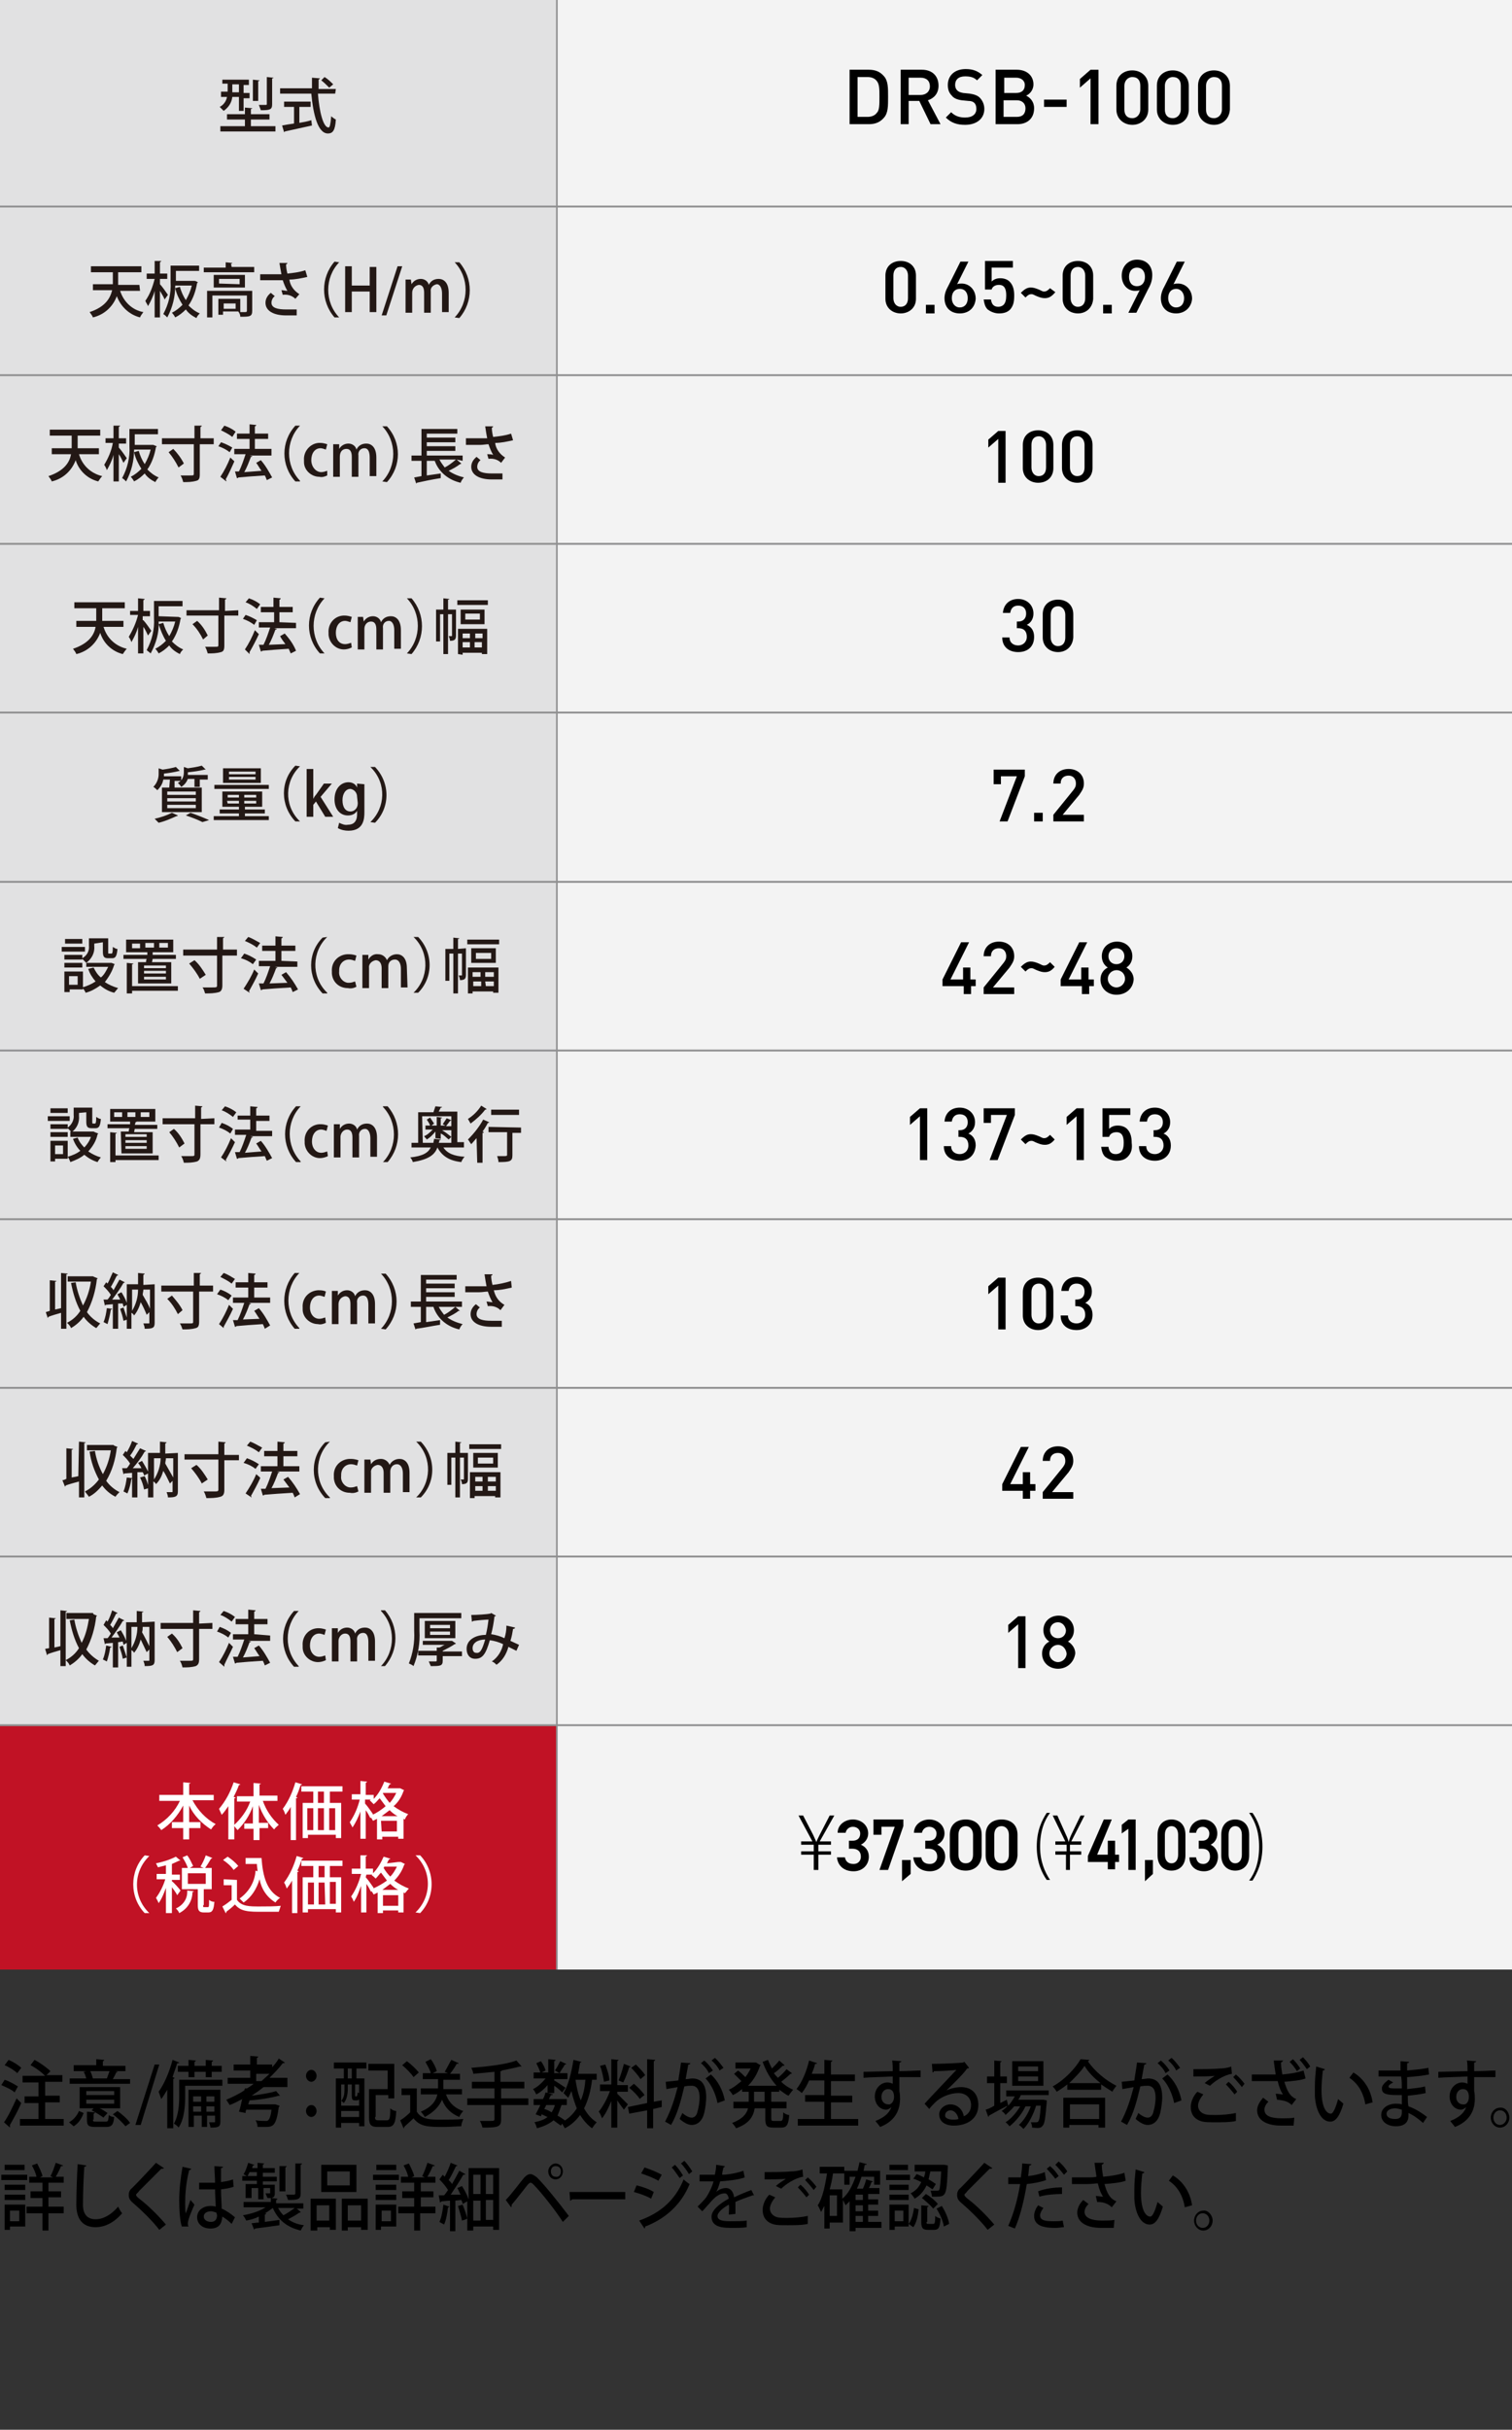 <?xml version="1.0" encoding="utf-8"?>
<!-- Generator: Adobe Illustrator 28.1.0, SVG Export Plug-In . SVG Version: 6.00 Build 0)  -->
<svg version="1.1" id="レイヤー_1" xmlns="http://www.w3.org/2000/svg" xmlns:xlink="http://www.w3.org/1999/xlink" x="0px"
	 y="0px" viewBox="0 0 227.8 365.9" style="enable-background:new 0 0 227.8 365.9;" xml:space="preserve">
<rect x="0" y="0" width="227.8" height="365.9" fill="#333333" stroke="none"/>
<style type="text/css">
	.st0{fill:#F3F3F3;}
	.st1{fill:#E1E1E2;}
	.st2{fill:#231815;}
	.st3{fill:#D7D7D8;}
	.st4{fill:#C11225;}
	.st5{fill:#FFFFFF;}
	.st6{fill:none;stroke:#909091;stroke-width:0.287;stroke-miterlimit:10;}
	.st7{fill:none;stroke:#909091;stroke-width:0.252;stroke-miterlimit:10;}
	.st8{enable-background:new    ;}
</style>
<g>
	<g>
		<rect x="83.9" y="0" class="st0" width="143.9" height="296.6"/>
		<rect y="0" class="st1" width="83.9" height="31.1"/>
		<path class="st2" d="M36,14.6h-1c-0.1,0.9-0.6,1.6-1.3,2.1c-0.2-0.2-0.4-0.4-0.6-0.6c0.6-0.3,1-0.9,1.1-1.5h-0.9v-0.8h1v-1.2h-0.8
			V12h4v0.8h-0.8V14h0.9v0.8h-0.9v1.9H36V14.6z M37.8,19h3.7v0.8h-8.3V19h3.7v-1h-2.7v-0.8h2.7v-1l1.1,0.1c0,0.1-0.1,0.1-0.2,0.1
			v0.8h2.8V18h-2.8V19z M35,12.7v1.2h1v-1.2H35z M39.1,12.1c0,0.1-0.1,0.1-0.2,0.1v3h-0.8V12L39.1,12.1z M41.2,11.7
			c0,0.1-0.1,0.1-0.2,0.1v3.9c0,0.8-0.3,0.9-1.7,0.9c-0.1-0.3-0.2-0.5-0.3-0.8h1c0.1,0,0.2,0,0.2-0.1v-4.1L41.2,11.7z"/>
		<path class="st2" d="M50.5,14.1h-2.6c0.2,2.7,0.8,5.1,1.6,5.1c0.2,0,0.3-0.5,0.4-1.7c0.2,0.2,0.5,0.4,0.7,0.5
			c-0.1,1.7-0.5,2.1-1.2,2.1c-1.5,0-2.2-2.8-2.5-6h-4.7v-0.8H47c0-0.5,0-1.1,0-1.6l1.2,0.1c0,0.1-0.1,0.1-0.2,0.2c0,0.4,0,0.9,0,1.4
			h2.6L50.5,14.1z M45.1,16.1v2.4c0.6-0.1,1.2-0.2,1.8-0.4l0.1,0.8l-4.1,0.9c0,0.1-0.1,0.1-0.1,0.1l-0.3-1c0.5-0.1,1.1-0.2,1.8-0.3
			v-2.5h-1.5v-0.8h4v0.8H45.1z M48.9,11.6c0.5,0.3,0.9,0.7,1.3,1.1l-0.6,0.5c-0.4-0.4-0.8-0.8-1.2-1.1L48.9,11.6z"/>
		<rect y="31.1" class="st1" width="83.9" height="25.4"/>
		<path class="st2" d="M21.1,43.8h-3c0.5,1.6,1.8,2.9,3.5,3.2c-0.2,0.3-0.4,0.5-0.5,0.8c-1.6-0.4-2.9-1.6-3.5-3.2
			c-0.6,1.6-1.9,2.8-3.6,3.2c-0.1-0.3-0.3-0.5-0.5-0.8c2.4-0.8,3.1-2.1,3.4-3.3H14v-0.9h3c0-0.1,0-0.3,0-0.4V41h-3.3v-0.9h7.6V41
			h-3.5v1.5c0,0.1,0,0.3,0,0.4H21L21.1,43.8z"/>
		<path class="st2" d="M24.1,42.8c0.3,0.3,1,1.3,1.2,1.6l-0.5,0.7c-0.1-0.3-0.4-0.8-0.7-1.3v4h-0.8v-4c-0.2,0.8-0.6,1.6-1,2.3
			c-0.1-0.3-0.3-0.5-0.4-0.8c0.7-1,1.1-2.1,1.4-3.3h-1.2v-0.8h1.2v-1.9h1c0,0.1-0.1,0.1-0.2,0.2v1.7h1.1V42h-1.1V42.8z M29.2,42.3
			h0.1c0.2,0,0.3,0.1,0.5,0.2c0,0.1,0,0.1-0.1,0.1c-0.2,1.2-0.6,2.4-1.3,3.4c0.5,0.5,1,0.9,1.7,1.2c-0.2,0.2-0.4,0.4-0.5,0.7
			c-0.6-0.3-1.2-0.7-1.6-1.3c-0.5,0.5-1,0.9-1.6,1.2c-0.1-0.2-0.3-0.5-0.5-0.7c0.6-0.3,1.1-0.7,1.6-1.2c-0.5-0.8-0.9-1.6-1.1-2.5
			l0.7-0.2c0.2,0.7,0.5,1.4,0.9,2c0.4-0.7,0.7-1.4,0.9-2.2h-2.5c0,1.7-0.4,3.3-1.2,4.8c-0.2-0.2-0.4-0.4-0.6-0.5
			c0.8-1.5,1.2-3.1,1.1-4.8V40H30v0.8h-3.5v1.5H29.2z"/>
		<path class="st2" d="M34.9,40.2h3.4V41h-7.6v-0.7H34v-0.8l1,0.1c0,0.1-0.1,0.1-0.2,0.1L34.9,40.2z M38,43.8v3
			c0,0.9-0.4,0.9-1.8,0.9c0-0.3-0.1-0.5-0.3-0.8h-2.3v0.5h-0.7V45h3.3v2h0.5c0.4,0,0.5,0,0.5-0.2v-2.3H32v3.3h-0.8v-4H38z
			 M32.2,41.4h4.7v1.9h-4.7V41.4z M36.1,42.8V42H33v0.7L36.1,42.8z M35.5,46.5v-0.8h-1.8v0.8H35.5z"/>
		<path class="st2" d="M46.3,41.7c-0.9,0.2-1.8,0.4-2.7,0.4c0.1,0.9,0.7,1.7,1.5,2.2L44.5,45c-0.5-0.5-1.2-0.7-1.9-0.6l-0.2-0.7
			c0.3,0,0.6,0.1,0.9,0.1c-0.3-0.5-0.5-1-0.7-1.6c-0.4,0-0.8,0-1.3,0s-1.5,0-2.1,0v-0.9c0.5,0,1.2,0,2.1,0c0.4,0,0.8,0,1.1,0
			c-0.1-0.5-0.2-1.1-0.3-1.7h1.2c0,0.1-0.1,0.2-0.2,0.2c0,0.5,0.1,1,0.2,1.4c0.9-0.1,1.8-0.2,2.7-0.5L46.3,41.7z M44.7,47.5h-1.6
			c-1.9,0-3.1-0.7-3.1-1.9c0-0.6,0.3-1.1,0.8-1.5l0.6,0.5c-0.3,0.2-0.5,0.6-0.5,1c0,0.8,1,1,2.2,1c0.7,0,1.2,0,1.6,0V47.5z"/>
		<path class="st2" d="M51.1,39.5c-2.2,2.3-2.2,6,0,8.3l0,0h-0.7c-2.1-2.4-2.1-6,0-8.4L51.1,39.5L51.1,39.5z"/>
		<path class="st2" d="M56.7,47h-1v-3.1H53V47h-1v-6.9h1V43h2.7v-2.8h1V47z"/>
		<path class="st2" d="M58.2,47.5h-0.7l2.4-7.4h0.7L58.2,47.5z"/>
		<path class="st2" d="M67.6,47h-1v-2.8c0-0.8-0.3-1.4-0.8-1.4c-0.5,0.1-1,0.5-0.9,1.1c0,0,0,0,0,0.1v3.1h-1v-3
			c0-0.7-0.2-1.2-0.8-1.2c-0.6,0.1-1,0.6-1,1.2l0,0v3h-1v-3.6c0-0.5,0-1,0-1.4h0.8l0.1,0.7l0,0c0.3-0.5,0.8-0.8,1.4-0.8
			c0.6,0,1.1,0.4,1.2,0.9l0,0c0.3-0.6,0.8-0.9,1.5-0.9s1.5,0.5,1.5,2.1C67.6,44.1,67.6,47,67.6,47z"/>
		<path class="st2" d="M68.5,47.8c2.2-2.3,2.2-6,0-8.3l0,0h0.7c2.1,2.4,2.1,6,0,8.4L68.5,47.8L68.5,47.8z"/>
		<rect y="56.5" class="st1" width="83.9" height="25.4"/>
		<path class="st2" d="M14.9,68.4h-3c0.5,1.7,1.8,2.9,3.5,3.3c-0.2,0.2-0.4,0.5-0.6,0.8c-1.6-0.4-2.9-1.6-3.4-3.2
			c-0.6,1.6-1.9,2.8-3.6,3.2c-0.1-0.3-0.3-0.5-0.5-0.8c2.4-0.8,3.2-2.1,3.4-3.3H7.8v-0.9h3c0-0.1,0-0.3,0-0.4v-1.5H7.5v-0.9h7.6v0.9
			h-3.4v1.5c0,0.1,0,0.3,0,0.4h3.2C14.9,67.5,14.9,68.4,14.9,68.4z"/>
		<path class="st2" d="M17.9,67.4c0.3,0.3,1,1.3,1.2,1.6l-0.5,0.7c-0.2-0.4-0.4-0.9-0.7-1.3v4.1h-0.8v-4c-0.2,0.8-0.6,1.6-1,2.3
			c-0.1-0.3-0.2-0.5-0.4-0.8c0.6-1,1.1-2.1,1.3-3.3h-1.1V66h1.2v-1.9h1c0,0.1-0.1,0.1-0.2,0.2V66H19v0.8h-1.1V67.4z M23,67h0.1
			l0.5,0.2c0,0.1,0,0.1-0.1,0.1c-0.2,1.2-0.6,2.4-1.3,3.4c0.5,0.5,1,0.9,1.7,1.2c-0.2,0.2-0.4,0.5-0.5,0.7c-0.6-0.3-1.2-0.7-1.6-1.3
			c-0.5,0.5-1,0.9-1.6,1.2c-0.1-0.2-0.3-0.5-0.5-0.7c0.6-0.3,1.1-0.7,1.6-1.2c-0.5-0.8-0.9-1.6-1.1-2.5l0.7-0.2
			c0.2,0.7,0.5,1.4,0.9,2c0.4-0.7,0.7-1.4,0.9-2.2h-2.5c0,1.7-0.4,3.3-1.2,4.8c-0.2-0.2-0.4-0.4-0.6-0.5c0.8-1.5,1.2-3.1,1.1-4.8
			v-2.6h4.3v0.8h-3.5V67H23z"/>
		<path class="st2" d="M32.2,66v0.9h-2.1v4.5c0,0.6-0.1,0.9-0.5,1c-0.7,0.2-1.3,0.2-2,0.2c-0.1-0.4-0.2-0.7-0.4-1h1.3
			c0.7,0,0.7,0,0.7-0.3v-4.4h-4.8V66h4.9v-1.9h1.1c0,0.1-0.1,0.2-0.2,0.2V66H32.2z M26.9,70.4c-0.4-0.8-0.9-1.6-1.5-2.3l0.7-0.5
			c0.6,0.6,1.2,1.4,1.6,2.2L26.9,70.4z"/>
		<path class="st2" d="M33.3,66.6c0.6,0.2,1.2,0.5,1.7,0.8l-0.4,0.7c-0.5-0.4-1.1-0.7-1.7-0.9L33.3,66.6z M33.2,71.8
			c0.6-0.9,1.1-1.9,1.5-2.9c0.5,0.5,0.6,0.5,0.6,0.6c-0.4,0.9-0.8,1.8-1.3,2.7c0,0,0.1,0.1,0.1,0.2v0.1L33.2,71.8z M33.8,64.1
			c0.6,0.2,1.2,0.5,1.7,0.9L35,65.8c-0.5-0.4-1.1-0.7-1.7-1L33.8,64.1z M40.9,67.8v0.8h-3.3l0.4,0.1c0,0.1-0.1,0.1-0.2,0.1
			c-0.3,0.8-0.6,1.6-1,2.3l2.6-0.2c-0.3-0.4-0.5-0.8-0.8-1.2l0.7-0.4c0.7,0.8,1.2,1.7,1.7,2.6l-0.8,0.4c-0.1-0.3-0.2-0.5-0.3-0.7
			c-1.5,0.1-3,0.2-4,0.3c0,0.1-0.1,0.1-0.2,0.1l-0.3-1H36c0.4-0.8,0.7-1.7,1-2.6h-1.7v-0.8h2.3v-1.5h-1.9v-0.8h1.9v-1.4l1,0.1
			c0,0.1-0.1,0.2-0.2,0.2v1.1h2v0.8h-2v1.5h2.5V67.8z"/>
		<path class="st2" d="M45.2,64.1c-2.2,2.3-2.2,6,0,8.3v0.1h-0.7c-2.2-2.4-2.2-6,0-8.4H45.2L45.2,64.1z"/>
		<path class="st2" d="M49.3,71.6c-0.4,0.2-0.8,0.3-1.2,0.2c-1.2,0-2.3-1-2.3-2.2c0-0.1,0-0.2,0-0.3c-0.1-1.3,0.9-2.5,2.2-2.6
			c0.1,0,0.2,0,0.3,0c0.3,0,0.7,0.1,1,0.2l-0.2,0.8c-0.3-0.1-0.6-0.2-0.8-0.2c-0.9,0-1.4,0.8-1.4,1.8s0.7,1.8,1.5,1.8
			c0.3,0,0.6-0.1,0.9-0.2V71.6z"/>
		<path class="st2" d="M56.7,71.7h-1v-2.8c0-0.8-0.2-1.4-0.8-1.4s-1,0.5-0.9,1.1v0.1v3.1h-1v-3c0-0.7-0.2-1.2-0.8-1.2s-1,0.4-1,1.2
			v3h-1v-3.5c0-0.6,0-1,0-1.4h0.9v0.7l0,0c0.3-0.5,0.8-0.8,1.4-0.8c0.6,0,1.1,0.4,1.2,0.9l0,0c0.3-0.6,0.8-0.9,1.5-0.9
			s1.5,0.5,1.5,2.1L56.7,71.7z"/>
		<path class="st2" d="M57.6,72.5c2.2-2.3,2.2-6,0-8.3l0,0h0.7c2.2,2.4,2.2,6,0,8.4L57.6,72.5L57.6,72.5z"/>
		<path class="st2" d="M68.8,69.2l0.7,0.6c-0.1,0.1-0.1,0.1-0.2,0.1c-0.5,0.4-1.1,0.7-1.7,1c0.7,0.5,1.5,0.8,2.3,1
			c-0.2,0.2-0.4,0.5-0.5,0.8c-1.8-0.4-3.3-1.6-3.9-3.3h-1.2v2.2l2.1-0.3V72c-1.3,0.2-2.7,0.5-3.6,0.7c0,0.1-0.1,0.1-0.1,0.1
			l-0.3-0.9l1.1-0.2v-2.3H62v-0.8h1.5v-4h5.4v0.7h-4.6v0.6h4.3v0.7h-4.3v0.6h4.3v0.7h-4.3v0.7h5.4v0.8L68.8,69.2z M66.2,69.2
			c0.2,0.4,0.5,0.8,0.8,1.2c0.6-0.3,1.1-0.7,1.7-1.2H66.2z"/>
		<path class="st2" d="M77.3,66.3c-0.9,0.2-1.8,0.4-2.7,0.4c0.1,0.9,0.7,1.7,1.5,2.2l-0.6,0.8c-0.5-0.5-1.2-0.7-1.9-0.6l-0.2-0.7
			c0.3,0,0.6,0,0.9,0.1c-0.3-0.5-0.5-1-0.7-1.6c-0.4,0-0.8,0.1-1.3,0.1s-1.5,0-2.1,0v-1c0.5,0,1.2,0,2.1,0c0.4,0,0.8,0,1.1,0
			c-0.1-0.5-0.2-1.1-0.3-1.8h1.2c0,0.1-0.1,0.2-0.2,0.2c0,0.5,0.1,1,0.2,1.4c0.9-0.1,1.8-0.2,2.7-0.5L77.3,66.3z M75.7,72.2h-1.6
			c-1.9,0-3.1-0.7-3.1-1.9c0-0.6,0.3-1.1,0.8-1.5l0.6,0.5c-0.3,0.2-0.5,0.6-0.5,1c0,0.8,1,1,2.2,1c0.7,0,1.2,0,1.6,0V72.2z"/>
		<rect y="81.9" class="st1" width="83.9" height="25.4"/>
		<path class="st2" d="M18.6,94.4h-3c0.5,1.7,1.8,2.9,3.5,3.3c-0.2,0.2-0.4,0.5-0.6,0.8c-1.6-0.4-2.9-1.6-3.4-3.2
			c-0.6,1.6-1.9,2.8-3.6,3.2c-0.1-0.3-0.3-0.5-0.5-0.8c2.4-0.8,3.2-2.1,3.4-3.3h-2.9v-0.9h3v-1.9h-3.3v-0.9h7.6v0.9h-3.4v1.5
			c0,0.1,0,0.3,0,0.4h3.2V94.4z"/>
		<path class="st2" d="M21.6,93.4c0.3,0.3,1,1.3,1.2,1.6l-0.5,0.7c-0.2-0.4-0.4-0.9-0.7-1.3v4h-0.8v-4c-0.2,0.8-0.6,1.6-1,2.3
			c-0.1-0.3-0.2-0.5-0.4-0.8c0.6-1,1.1-2.1,1.4-3.3h-1.2V92h1.2v-1.9l1,0.1c0,0.1-0.1,0.1-0.2,0.2V92h1v0.8h-1.1v0.6H21.6z
			 M26.7,92.9h0.1c0.2,0,0.3,0.1,0.5,0.2l-0.1,0.1c-0.2,1.2-0.6,2.4-1.3,3.4c0.5,0.5,1,0.9,1.7,1.2c-0.2,0.2-0.4,0.4-0.5,0.7
			c-0.6-0.3-1.2-0.7-1.6-1.3c-0.5,0.5-1,0.9-1.6,1.2c-0.1-0.2-0.3-0.5-0.5-0.7c0.6-0.3,1.1-0.7,1.6-1.2c-0.5-0.8-0.8-1.6-1.1-2.5
			l0.7-0.2c0.2,0.7,0.5,1.4,0.9,2c0.4-0.7,0.7-1.4,0.9-2.2h-2.5c0.1,1.7-0.4,3.3-1.2,4.8c-0.2-0.2-0.4-0.3-0.6-0.5
			c0.8-1.5,1.2-3.1,1.1-4.8v-2.6h4.3v0.8h-3.6v1.5L26.7,92.9L26.7,92.9z"/>
		<path class="st2" d="M35.9,91.9v0.8h-2.1v4.5c0,0.6-0.1,0.9-0.5,1c-0.7,0.2-1.3,0.2-2,0.2c-0.1-0.3-0.2-0.7-0.4-1h1.3
			c0.7,0,0.7,0,0.7-0.3v-4.4h-4.8v-0.8H33V90l1.1,0.1c0,0.1,0,0.1-0.2,0.2V92L35.9,91.9L35.9,91.9z M30.6,96.3
			c-0.4-0.8-0.9-1.6-1.6-2.3l0.7-0.5c0.7,0.6,1.2,1.4,1.6,2.2L30.6,96.3z"/>
		<path class="st2" d="M37,92.6c0.6,0.2,1.2,0.5,1.7,0.8l-0.4,0.7c-0.5-0.4-1.1-0.7-1.7-0.9L37,92.6z M36.9,97.8
			c0.6-0.9,1.1-1.9,1.5-2.9c0.2,0.2,0.4,0.4,0.6,0.6c-0.4,0.9-1,2-1.4,2.7c0,0,0,0.1,0,0.2v0.1L36.9,97.8z M37.5,90.1
			c0.6,0.2,1.2,0.5,1.7,0.9l-0.5,0.7c-0.5-0.4-1.1-0.8-1.7-1L37.5,90.1z M44.6,93.8v0.8h-3.3l0.4,0.1c0,0.1-0.1,0.1-0.2,0.1
			c-0.3,0.8-0.6,1.6-1,2.3L43,97c-0.3-0.4-0.6-0.8-0.8-1.2l0.7-0.4c0.7,0.8,1.3,1.6,1.7,2.6l-0.8,0.4c-0.1-0.2-0.2-0.5-0.3-0.7
			c-1.5,0.1-3,0.2-4,0.3c0,0.1-0.1,0.1-0.2,0.1l-0.3-1h0.7c0.4-0.8,0.7-1.7,1-2.6H39v-0.8h2.3v-1.5h-2v-0.8h1.9V90l1.1,0.1
			c0,0.1-0.1,0.2-0.2,0.2v1.1h2v0.8h-2v1.5L44.6,93.8z"/>
		<path class="st2" d="M48.9,90.1c-2.2,2.3-2.2,6,0,8.3l0,0h-0.7c-2.2-2.4-2.2-6,0-8.4L48.9,90.1L48.9,90.1z"/>
		<path class="st2" d="M53,97.5c-0.4,0.2-0.8,0.3-1.2,0.3c-1.2,0-2.2-1-2.3-2.2c0-0.1,0-0.2,0-0.3c-0.1-1.3,0.8-2.5,2.2-2.6
			c0.1,0,0.2,0,0.3,0c0.3,0,0.7,0.1,1,0.2l-0.2,0.8c-0.3-0.1-0.6-0.2-0.8-0.2c-0.9,0-1.4,0.8-1.4,1.8S51.1,97,52,97
			c0.3,0,0.6-0.1,0.9-0.2L53,97.5z"/>
		<path class="st2" d="M60.4,97.7h-1v-2.8c0-0.8-0.3-1.4-0.8-1.4c-0.6,0-1,0.5-0.9,1.1v0.1v3.1h-1v-3c0-0.7-0.2-1.2-0.8-1.2
			s-1,0.5-1,1.1c0,0,0,0,0,0.1v3h-1v-3.5c0-0.6,0-1,0-1.4h0.8l0.1,0.7l0,0c0.3-0.5,0.8-0.8,1.4-0.8c0.6,0,1.1,0.4,1.2,0.9l0,0
			c0.3-0.6,0.8-0.9,1.5-0.9s1.5,0.5,1.5,2.1V97.7z"/>
		<path class="st2" d="M61.3,98.4c2.2-2.3,2.2-6,0-8.3l0,0H62c2.1,2.4,2.1,6,0,8.4L61.3,98.4L61.3,98.4z"/>
		<path class="st2" d="M68.7,91.8v3.9c0,0.6-0.2,0.8-0.9,0.8c0-0.2-0.1-0.5-0.2-0.7H68c0.1,0,0.1,0,0.1-0.1v-3.2h-0.6v6h-0.7v-6
			h-0.5v4.1h-0.6v-4.8h1.1v-1.7l0.9,0.1c0,0.1-0.1,0.1-0.2,0.1v1.5C67.5,91.8,68.7,91.8,68.7,91.8z M68.9,90.4h4.6v0.7h-4.6V90.4z
			 M69,98.5v-3.8h4.4v3.8h-0.8v-0.2h-2.9v0.3L69,98.5z M69.4,91.8H73V94h-3.6V91.8z M70.8,95.4h-1.1v0.7h1.1V95.4z M69.7,97.5h1.1
			v-0.8h-1.1V97.5z M72.3,93.3v-0.9h-2.2v0.9H72.3z M72.7,96.1v-0.7h-1.1v0.7H72.7z M71.5,97.5h1.1v-0.8h-1.1V97.5z"/>
		<rect y="107.3" class="st1" width="83.9" height="25.4"/>
		<path class="st2" d="M25.6,117.4h-1c-0.1,0.6-0.4,1.1-0.9,1.6c-0.2-0.2-0.4-0.4-0.6-0.5c0.5-0.5,0.8-1.2,0.8-1.9v-0.9l0.6,0.2
			c0.7-0.1,1.3-0.2,2-0.4l0.6,0.6H27l0,0c-0.8,0.2-1.5,0.3-2.3,0.4c0,0.1,0,0.3,0,0.4h2.6v0.7h-1v1h-0.8L25.6,117.4z M26.8,122.8
			l-0.1,0.1h-0.1c-0.9,0.4-1.8,0.8-2.7,1c-0.2-0.2-0.4-0.4-0.6-0.6c0.9-0.2,1.8-0.5,2.6-0.9L26.8,122.8z M24.4,122.3v-3.7h6v3.7
			H24.4z M25.2,119.2v0.5h4.3v-0.5H25.2z M25.2,120.2v0.5h4.3v-0.5H25.2z M25.2,121.2v0.5h4.3v-0.5H25.2z M29.4,117.3h-1.1
			c-0.2,0.5-0.5,0.9-1,1.2c-0.1-0.2-0.3-0.4-0.5-0.6c0.6-0.3,0.9-0.9,0.9-1.6v-0.8l0.6,0.2c0.7-0.1,1.4-0.2,2.1-0.4l0.6,0.6
			c0,0,0,0-0.2,0c-0.8,0.2-1.6,0.3-2.5,0.4c0,0.1,0,0.3,0,0.4h3v0.7h-1.2v1.1h-0.8v-1.2H29.4z M30.5,123.8c-0.8-0.4-1.6-0.7-2.5-1
			l0.7-0.4c0.9,0.3,1.9,0.7,2.8,1.1L30.5,123.8z"/>
		<path class="st2" d="M36.8,122.9h3.7v0.6h-8.3v-0.6H36v-0.4h-2.9v-0.6H36v-0.4h-2.5v-2.3h6v2.3h-2.6v0.4h3v0.6h-3v0.4H36.8z
			 M40.5,118.2v0.6h-8.2v-0.6H40.5z M39.3,115.7v2.2h-5.7v-2.2H39.3z M34.3,119.7v0.4H36v-0.4H34.3z M34.3,121H36v-0.4h-1.8
			L34.3,121z M38.5,116.6v-0.4h-4v0.4H38.5z M38.5,117.4V117h-4v0.4H38.5z M38.6,120.1v-0.4h-1.8v0.4H38.6z M38.6,121v-0.4h-1.8v0.4
			H38.6z"/>
		<path class="st2" d="M45.2,115.4c-2.3,2.2-2.4,5.8-0.2,8.1c0.1,0.1,0.1,0.1,0.2,0.2l0,0h-0.7c-2.3-2.4-2.3-6.1,0-8.4L45.2,115.4
			L45.2,115.4z"/>
		<path class="st2" d="M50.2,123H49l-1.4-2.3l-0.4,0.5v1.8h-1v-7.2h1v4.5l0,0c0.1-0.2,0.2-0.4,0.4-0.6l1.2-1.7H50l-1.7,2L50.2,123z"
			/>
		<path class="st2" d="M54.9,118.1c0,0.3,0,0.8,0,1.4v2.8c0,1-0.1,2.8-2.4,2.8c-0.5,0-1.1-0.1-1.6-0.4l0.2-0.8
			c0.4,0.2,0.9,0.4,1.3,0.3c0.8,0,1.4-0.4,1.4-1.6v-0.5l0,0c-0.3,0.5-0.8,0.7-1.4,0.7c-1.2,0-2-1-2-2.4c0-1.7,1-2.6,2.1-2.6
			c0.6,0,1.1,0.3,1.3,0.8l0,0V118L54.9,118.1z M53.8,120c0-0.6-0.4-1.1-1-1.2l0,0c-0.7,0-1.2,0.7-1.2,1.7s0.4,1.7,1.2,1.7
			c0.6,0,1.1-0.5,1.1-1.2v-0.1L53.8,120L53.8,120z"/>
		<path class="st2" d="M55.8,123.8c2.3-2.2,2.4-5.8,0.2-8.1c-0.1-0.1-0.1-0.1-0.2-0.2l0,0h0.7c2.3,2.4,2.3,6.1,0,8.4L55.8,123.8
			L55.8,123.8z"/>
		<rect y="132.8" class="st1" width="83.9" height="25.4"/>
		<path class="st2" d="M12.8,142.6v0.7H9.3v-0.7H12.8z M12.5,146.3v2.7h-2v0.4H9.7v-3.1L12.5,146.3z M14.2,142.1v0.4
			c0.1,1-0.4,1.9-1.2,2.5c-0.2-0.2-0.4-0.4-0.6-0.6v0.1H9.7v-0.7h2.7v0.5c0.7-0.4,1.1-1.1,1-1.9v-1.1h2.9v2.1c0,0.2,0,0.2,0.1,0.2
			h0.4c0.1,0,0.2-0.1,0.2-1c0.2,0.1,0.4,0.3,0.7,0.3c-0.1,1.1-0.3,1.4-0.8,1.4h-0.6c-0.6,0-0.8-0.2-0.8-1v-1.4L14.2,142.1z
			 M9.7,145.7V145h2.7v0.7H9.7z M12.4,141.4v0.7H9.8v-0.7H12.4z M11.7,147h-1.3v1.3h1.3V147z M16.8,145l0.5,0.2l-0.1,0.1
			c-0.3,1-0.8,1.8-1.4,2.6c0.6,0.4,1.3,0.7,2,0.9c-0.2,0.2-0.4,0.5-0.6,0.7c-0.8-0.2-1.5-0.6-2.1-1.1c-0.7,0.5-1.4,0.9-2.2,1.1
			c-0.1-0.3-0.3-0.5-0.5-0.8c0.7-0.2,1.4-0.5,2-0.9c-0.5-0.6-0.9-1.2-1.1-1.9l0.8-0.2c0.3,0.6,0.6,1.1,1.1,1.5
			c0.5-0.4,0.8-1,1.1-1.6H13V145h3.7H16.8z"/>
		<path class="st2" d="M20.8,144.9H22c0-0.1,0-0.3,0.1-0.5h-3.5v-0.6h3.6c0-0.1,0-0.3,0-0.4H19v-1.9h7.1v1.9h-2.9
			c-0.1,0-0.1,0-0.2,0c0,0.1,0,0.3,0,0.4h3.5v0.6H23l-0.1,0.5h2.9v3.2h-5V144.9z M26.8,148.5v0.7h-6.9v0.4h-0.8V145l1,0.1
			c0,0.1-0.1,0.1-0.2,0.1v3.3L26.8,148.5z M21.1,142.8v-0.7h-1.2v0.7H21.1z M25,145.8v-0.4h-3.3v0.4H25z M25,146.6v-0.4h-3.3v0.4H25
			z M25,147.5v-0.4h-3.3v0.4H25z M21.9,142v0.7h1.3V142H21.9z M24,142v0.7h1.3V142H24z"/>
		<path class="st2" d="M35.7,143v0.9h-2.2v4.5c0,0.6-0.2,0.9-0.5,1c-0.7,0.2-1.4,0.2-2.1,0.2c-0.1-0.3-0.2-0.7-0.4-0.9
			c0.5,0,1,0,1.4,0c0.7,0,0.8,0,0.8-0.3v-4.5h-5.1V143h5.1v-1.9h1.1c0,0.1-0.1,0.1-0.2,0.2v1.7H35.7z M30.1,147.4
			c-0.4-0.8-1-1.6-1.6-2.3l0.8-0.5c0.7,0.6,1.2,1.4,1.7,2.2L30.1,147.4z"/>
		<path class="st2" d="M36.8,143.6c0.6,0.2,1.2,0.5,1.8,0.9l-0.5,0.7c-0.5-0.4-1.1-0.7-1.8-0.9L36.8,143.6z M36.7,148.9
			c0.6-0.9,1.2-1.9,1.6-2.9l0.6,0.6c-0.4,0.9-0.9,1.8-1.4,2.7l0.1,0.1v0.1L36.7,148.9z M37.4,141.1c0.6,0.2,1.2,0.6,1.8,0.9
			l-0.5,0.7c-0.5-0.4-1.1-0.7-1.8-1L37.4,141.1z M44.8,144.8v0.8h-3.4l0.4,0.1c-0.1,0.1-0.1,0.1-0.2,0.1c-0.3,0.8-0.6,1.6-1,2.3
			l2.7-0.1c-0.3-0.4-0.6-0.8-0.9-1.2l0.7-0.4c0.7,0.8,1.3,1.7,1.8,2.6l-0.8,0.4c-0.1-0.3-0.2-0.5-0.3-0.7c-1.6,0.1-3.2,0.2-4.3,0.3
			c0,0.1-0.1,0.1-0.2,0.1l-0.3-1h0.7c0.4-0.8,0.7-1.7,1-2.6H39v-0.8h2.5v-1.5h-2v-0.8h2V141l1.1,0.1c0,0.1-0.1,0.2-0.2,0.2v1.1h2.1
			v0.8h-2.1v1.5L44.8,144.8L44.8,144.8z"/>
		<path class="st2" d="M49.3,141.1c-2.3,2.2-2.4,5.9-0.2,8.2c0.1,0.1,0.1,0.1,0.2,0.2v0.1h-0.7c-2.3-2.4-2.3-6.1,0-8.4L49.3,141.1
			L49.3,141.1z"/>
		<path class="st2" d="M53.7,148.6c-0.4,0.2-0.8,0.3-1.3,0.2c-1.3,0-2.3-0.9-2.4-2.2c0-0.1,0-0.2,0-0.3c-0.1-1.4,0.9-2.5,2.3-2.6
			c0.1,0,0.2,0,0.3,0c0.4,0,0.8,0.1,1.1,0.2l-0.2,0.8c-0.3-0.1-0.6-0.2-0.9-0.2c-0.9,0-1.5,0.7-1.5,1.6c0,0.1,0,0.1,0,0.2
			c-0.1,0.8,0.5,1.6,1.3,1.7c0.1,0,0.1,0,0.2,0c0.3,0,0.6-0.1,0.9-0.2L53.7,148.6z"/>
		<path class="st2" d="M61.4,148.7h-1v-2.8c0-0.8-0.3-1.4-0.9-1.4c-0.6,0-1,0.4-1,1c0,0.1,0,0.1,0,0.2v3.1h-1v-3
			c0-0.7-0.3-1.2-0.9-1.2c-0.6,0.1-1.1,0.6-1,1.2l0,0v3h-1v-3.6c0-0.6,0-1,0-1.4h0.9v0.7l0,0c0.3-0.5,0.8-0.9,1.5-0.8
			c0.6,0,1.1,0.4,1.3,0.9l0,0c0.3-0.6,0.9-0.9,1.5-0.9c0.7,0,1.5,0.5,1.5,2.1L61.4,148.7z"/>
		<path class="st2" d="M62.3,149.5c2.3-2.2,2.4-5.9,0.2-8.2c-0.1-0.1-0.1-0.1-0.2-0.2l0,0H63c2.3,2.4,2.3,6.1,0,8.4H62.3L62.3,149.5
			z"/>
		<path class="st2" d="M70.2,142.8v4c0,0.6-0.2,0.8-0.9,0.8c0-0.2-0.1-0.5-0.2-0.7h0.4c0.1,0,0.1,0,0.1-0.1v-3.2H69v6h-0.7v-6h-0.6
			v4.1h-0.6v-4.8h1.2v-1.7l0.9,0.1c0,0.1-0.1,0.1-0.2,0.1v1.5L70.2,142.8z M70.4,141.5h4.8v0.7h-4.8V141.5z M70.5,149.5v-3.8h4.6
			v3.8h-0.8v-0.2h-3.1v0.3h-0.7V149.5z M71,142.8h3.7v2.2H71V142.8z M72.4,146.4h-1.2v0.7h1.2V146.4z M71.3,148.5h1.2v-0.7h-1.2
			V148.5z M74,144.4v-0.9h-2.3v0.9H74z M74.4,147.1v-0.7h-1.3v0.7H74.4z M73.2,148.5h1.2v-0.7h-1.3L73.2,148.5z"/>
		<rect y="158.2" class="st1" width="83.9" height="25.4"/>
		<path class="st2" d="M10.5,168.1v0.7H7.2v-0.7H10.5z M10.2,171.8v2.7H8.3v0.4H7.6v-3.1L10.2,171.8L10.2,171.8z M11.9,167.6v0.4
			c0.1,1-0.3,1.9-1.1,2.5c-0.2-0.2-0.4-0.4-0.6-0.6v0.1H7.6v-0.7h2.6v0.5c0.6-0.4,1-1.2,0.9-1.9v-1.1h2.8v2.1c0,0.2,0,0.3,0.1,0.3
			h0.3c0.1,0,0.2-0.1,0.2-1c0.2,0.1,0.4,0.3,0.7,0.3c-0.1,1.1-0.3,1.4-0.8,1.4h-0.6c-0.6,0-0.8-0.2-0.8-1v-1.4L11.9,167.6z
			 M7.6,171.2v-0.7h2.6v0.7H7.6z M10.2,166.9v0.7H7.6v-0.7H10.2z M9.5,172.5H8.3v1.3h1.2V172.5z M14.3,170.5l0.5,0.2
			c0,0,0,0.1-0.1,0.1c-0.2,1-0.7,1.8-1.4,2.6c0.6,0.4,1.2,0.7,1.9,0.9c-0.2,0.2-0.4,0.5-0.5,0.7c-0.7-0.2-1.4-0.6-2-1.1
			c-0.6,0.5-1.3,0.8-2.1,1.1c-0.1-0.3-0.2-0.5-0.4-0.8c0.7-0.2,1.4-0.5,1.9-0.9c-0.5-0.5-0.9-1.2-1.1-1.8l0.7-0.2
			c0.2,0.6,0.6,1.1,1,1.5c0.4-0.4,0.8-1,1-1.6h-3.1v-0.8h3.5L14.3,170.5z"/>
		<path class="st2" d="M18.2,170.4h1.2c0-0.1,0-0.3,0.1-0.5h-3.3v-0.6h3.4c0-0.2,0-0.3,0-0.4h-3V167h6.8v1.9h-2.8
			c0,0-0.1,0.1-0.2,0.1c0,0.1,0,0.2-0.1,0.4h3.4v0.6h-3.4l-0.1,0.5H23v3.2h-4.7L18.2,170.4L18.2,170.4z M23.9,174v0.7h-6.5v0.3h-0.8
			v-4.5l1,0.1c0,0.1-0.1,0.1-0.2,0.1v3.3L23.9,174z M18.4,168.2v-0.7h-1.2v0.7H18.4z M22.1,171.2v-0.4h-3.2v0.4H22.1z M22.1,172.1
			v-0.4h-3.2v0.4H22.1z M22.1,173v-0.4h-3.2v0.4H22.1z M19.2,167.5v0.7h1.2v-0.7H19.2z M21.2,167.5v0.7h1.3v-0.7H21.2z"/>
		<path class="st2" d="M32.3,168.4v0.9h-2.1v4.5c0,0.6-0.1,0.9-0.5,1.1c-0.7,0.2-1.3,0.2-2,0.2c-0.1-0.4-0.2-0.7-0.4-1h1.3
			c0.7,0,0.7,0,0.7-0.3v-4.5h-4.8v-0.9h4.9v-1.9l1.1,0.1c0,0.1-0.1,0.1-0.2,0.2v1.7L32.3,168.4z M27,172.8c-0.4-0.8-0.9-1.6-1.5-2.3
			l0.7-0.5c0.7,0.6,1.2,1.4,1.6,2.2L27,172.8z"/>
		<path class="st2" d="M33.4,169.1c0.6,0.2,1.2,0.5,1.7,0.9l-0.4,0.7c-0.5-0.4-1.1-0.7-1.7-0.9L33.4,169.1z M33.3,174.3
			c0.6-0.9,1.1-1.9,1.5-2.9c0.2,0.2,0.4,0.4,0.6,0.6c-0.4,0.9-1,2-1.4,2.7l0.1,0.1v0.1L33.3,174.3z M33.9,166.6
			c0.6,0.2,1.2,0.5,1.7,0.9l-0.5,0.7c-0.5-0.4-1.1-0.8-1.7-1L33.9,166.6z M41,170.3v0.8h-3.3l0.4,0.1c0,0.1-0.1,0.1-0.2,0.1
			c-0.3,0.8-0.6,1.6-1,2.3l2.5-0.2c-0.3-0.4-0.5-0.8-0.8-1.2l0.7-0.4c0.7,0.8,1.2,1.7,1.7,2.6l-0.8,0.4c-0.1-0.2-0.2-0.5-0.3-0.7
			c-1.5,0.1-3,0.2-4,0.3c0,0.1-0.1,0.1-0.2,0.1l-0.3-1h0.7c0.4-0.8,0.7-1.7,1-2.6h-1.7v-0.8h2.3v-1.5h-1.9V168h1.9v-1.4l1.1,0.1
			c0,0.1-0.1,0.2-0.2,0.2v1.1h2v0.8h-2v1.5L41,170.3z"/>
		<path class="st2" d="M45.3,166.6c-2.2,2.3-2.2,6,0,8.3v0.1h-0.7c-2.2-2.4-2.2-6,0-8.4L45.3,166.6L45.3,166.6z"/>
		<path class="st2" d="M49.4,174.1c-0.4,0.2-0.8,0.3-1.2,0.3c-1.2,0-2.2-1-2.3-2.2c0-0.1,0-0.2,0-0.3c-0.1-1.3,0.8-2.5,2.2-2.6
			c0.1,0,0.2,0,0.3,0c0.3,0,0.7,0.1,1,0.2l-0.2,0.8c-0.3-0.1-0.6-0.2-0.8-0.2c-0.9,0-1.4,0.8-1.4,1.8s0.6,1.7,1.4,1.7
			c0.3,0,0.6-0.1,0.9-0.2L49.4,174.1z"/>
		<path class="st2" d="M56.8,174.2h-1v-2.8c0-0.8-0.3-1.4-0.8-1.4c-0.6,0-1,0.5-0.9,1.1v0.1v3.1h-1v-3c0-0.7-0.2-1.2-0.8-1.2
			s-1,0.6-1,1.1c0,0,0,0,0,0.1v3h-1v-3.6c0-0.6,0-1,0-1.4h0.9v0.7l0,0c0.3-0.5,0.8-0.8,1.4-0.8c0.6,0,1.1,0.4,1.2,0.9l0,0
			c0.3-0.6,0.8-0.9,1.5-0.9s1.5,0.5,1.5,2.1L56.8,174.2z"/>
		<path class="st2" d="M57.7,175c2.2-2.3,2.2-6,0-8.3v-0.1h0.7c2.1,2.4,2.1,6,0,8.4L57.7,175L57.7,175z"/>
		<path class="st2" d="M69.9,172.8h-3.1c0.6,0.9,1.6,1.3,3.2,1.4c-0.2,0.2-0.4,0.5-0.5,0.8c-1.8-0.2-2.9-0.9-3.6-2.2
			c-0.4,1.1-1.3,1.8-3.7,2.2c-0.1-0.3-0.2-0.5-0.4-0.7c1.9-0.2,2.7-0.7,3.1-1.5H62v-0.7h1v-4.6h2.3c0.1-0.3,0.2-0.6,0.3-0.9l1,0.1
			c0,0.1-0.1,0.1-0.2,0.1c-0.1,0.2-0.2,0.4-0.3,0.6h2.8v4.6h1L69.9,172.8z M63.7,172.1h1.6c0-0.2,0.1-0.4,0.1-0.6l1,0.1
			c0,0.1-0.1,0.1-0.2,0.1c0,0.1,0,0.2-0.1,0.4H68v-4h-4.4L63.7,172.1z M65.6,171.4v-1c-0.4,0.5-0.8,0.9-1.3,1.2
			c-0.1-0.2-0.3-0.3-0.4-0.5c0.5-0.2,0.9-0.6,1.3-1h-1.1v-0.6h0.7c-0.1-0.3-0.3-0.6-0.5-0.9l0.5-0.3c0.2,0.3,0.4,0.6,0.6,0.9
			l-0.4,0.3h0.8v-1.3l0.8,0.1c0,0.1-0.1,0.1-0.2,0.1v1.1h0.7l-0.4-0.2c0.2-0.3,0.4-0.6,0.6-0.9l0.7,0.3c0,0-0.1,0.1-0.2,0.1
			c-0.2,0.3-0.4,0.5-0.6,0.8H68v0.6h-1.4c0.5,0.3,0.9,0.6,1.4,1l-0.4,0.4c-0.4-0.3-0.7-0.7-1.2-0.9v0.8L65.6,171.4z"/>
		<path class="st2" d="M71.8,171.4c-0.3,0.3-0.5,0.6-0.8,0.9c-0.2-0.2-0.3-0.5-0.5-0.7c0.9-0.9,1.7-1.9,2.3-3l0.9,0.4
			c0,0.1-0.1,0.1-0.2,0.1c-0.2,0.4-0.5,0.9-0.8,1.3l0.2,0.1c0,0.1-0.1,0.1-0.2,0.1v4.5h-0.8L71.8,171.4L71.8,171.4z M73.3,167
			c0,0.1-0.1,0.1-0.2,0.1c-0.6,0.8-1.4,1.5-2.2,2.1c-0.1-0.2-0.3-0.5-0.4-0.7c0.8-0.5,1.5-1.2,2-2L73.3,167z M78.5,169.8v0.8h-1.3
			v3.4c0,0.9-0.4,1-2.1,1c0-0.3-0.1-0.6-0.2-0.9h0.9c0.5,0,0.6,0,0.6-0.2v-3.4h-2.8v-0.8L78.5,169.8z M78.2,167.1v0.8H74v-0.8H78.2z
			"/>
		<rect y="183.6" class="st1" width="83.9" height="25.4"/>
		<path class="st2" d="M9.2,191.7l1,0.1c0,0.1-0.1,0.1-0.2,0.1v8.2H9.2v-2.4c-0.7,0.2-1.4,0.4-1.9,0.6c0,0.1-0.1,0.1-0.1,0.2
			l-0.3-0.9c0.2-0.1,0.4-0.1,0.6-0.2v-4.6l1,0.1c0,0.1-0.1,0.1-0.2,0.1v4.2l0.9-0.2V191.7z M14.2,192.3l0.5,0.2c0,0.1,0,0.1-0.1,0.1
			c-0.2,1.8-0.7,3.5-1.5,5c0.5,0.7,1.2,1.3,2,1.7c-0.2,0.2-0.4,0.5-0.6,0.7c-0.7-0.4-1.4-1-1.9-1.7c-0.5,0.7-1.2,1.3-1.9,1.7
			c-0.1-0.3-0.3-0.5-0.6-0.8c0.8-0.4,1.5-1,2-1.8c-0.7-1.3-1.1-2.7-1.4-4.2l0.7-0.1c0.2,1.2,0.6,2.4,1.1,3.5c0.6-1.1,1-2.3,1.2-3.6
			h-3.5v-0.8H14L14.2,192.3z"/>
		<path class="st2" d="M16.9,197.1c0,0.1-0.1,0.1-0.2,0.1c-0.1,0.7-0.3,1.5-0.5,2.2c-0.2-0.1-0.4-0.2-0.6-0.3
			c0.3-0.7,0.4-1.4,0.5-2.1L16.9,197.1z M23.3,193.4v5.8c0,0.8-0.3,0.9-1.5,0.9c0-0.3-0.1-0.5-0.2-0.8h0.8c0.1,0,0.1,0,0.1-0.1v-1.6
			l-0.4,0.4c-0.2-0.5-0.5-1.2-0.9-1.9c-0.2,0.7-0.5,1.4-1,2c-0.1-0.2-0.2-0.3-0.4-0.4v2.4h-0.7v-3.6l-0.5,0.3c0-0.2-0.1-0.3-0.1-0.5
			h-0.7v3.8H17v-3.7l-1.1,0.1c0,0.1-0.1,0.1-0.1,0.1l-0.2-0.9h0.6c0.2-0.2,0.3-0.4,0.5-0.7c-0.3-0.5-0.7-0.9-1.1-1.3l0.4-0.6
			l0.2,0.2c0.3-0.5,0.5-1.1,0.8-1.7l0.8,0.4c0,0.1-0.1,0.1-0.2,0.1c-0.3,0.6-0.6,1.2-0.9,1.7c0.2,0.2,0.3,0.3,0.4,0.5
			c0.3-0.5,0.6-1.1,0.9-1.6l0.8,0.4c-0.1,0.1-0.1,0.1-0.2,0.1c-0.5,0.9-1.1,1.7-1.7,2.5h1.2c-0.1-0.3-0.3-0.5-0.4-0.8l0.6-0.3
			c0.3,0.5,0.6,1,0.8,1.6v-2.8h1.7c0-0.6,0-1.1,0-1.7l1,0.1c0,0.1-0.1,0.1-0.2,0.2c0,0.5,0,1,0,1.5L23.3,193.4z M18.6,196.9
			c0.2,0.6,0.4,1.2,0.6,1.8l-0.6,0.2c-0.1-0.6-0.3-1.2-0.5-1.8L18.6,196.9z M19.9,194.2v3.2c0.6-1,0.9-2.1,0.9-3.2H19.9z
			 M22.6,194.2h-1c0,0.3-0.1,0.5-0.1,0.8c0.4,0.7,0.9,1.5,1.1,2.1V194.2z"/>
		<path class="st2" d="M32.1,193.6v0.9H30v4.5c0,0.6-0.1,0.9-0.5,1c-0.7,0.2-1.3,0.2-2,0.2c-0.1-0.3-0.2-0.6-0.4-0.9
			c0.5,0,1,0,1.3,0c0.7,0,0.7,0,0.7-0.3v-4.5h-4.8v-0.9h4.9v-1.9h1.1c0,0.1-0.1,0.1-0.2,0.2v1.7H32.1z M26.8,197.9
			c-0.4-0.8-0.9-1.6-1.6-2.3l0.7-0.5c0.6,0.7,1.2,1.4,1.6,2.2L26.8,197.9z"/>
		<path class="st2" d="M33.2,194.2c0.6,0.2,1.2,0.5,1.7,0.9l-0.5,0.7c-0.5-0.4-1.1-0.7-1.7-0.9L33.2,194.2z M33,199.4
			c0.6-0.9,1.1-1.9,1.5-2.9l0.6,0.6c-0.4,0.9-0.9,1.8-1.4,2.7v0.1v0.1L33,199.4z M33.7,191.7c0.6,0.2,1.2,0.6,1.7,0.9l-0.5,0.7
			c-0.5-0.4-1.1-0.7-1.7-1L33.7,191.7z M40.7,195.4v0.8h-3.2l0.3,0.1c0,0.1-0.1,0.1-0.2,0.1c-0.3,0.8-0.6,1.6-1,2.3l2.5-0.1
			c-0.3-0.4-0.5-0.8-0.8-1.2L39,197c0.7,0.8,1.2,1.7,1.7,2.6l-0.8,0.5c-0.1-0.3-0.2-0.5-0.3-0.7c-1.5,0.1-3,0.2-4,0.3
			c0,0.1-0.1,0.1-0.2,0.1l-0.3-1h0.7c0.4-0.8,0.7-1.7,1-2.6h-1.7v-0.8h2.3v-1.5h-1.9v-0.8h1.9v-1.4l1.1,0.1c0,0.1-0.1,0.2-0.2,0.2
			v1.1h2v0.8h-2v1.5L40.7,195.4z"/>
		<path class="st2" d="M45.1,191.7c-2.2,2.3-2.2,6,0,8.3v0.1h-0.7c-2.1-2.4-2.1-6,0-8.4L45.1,191.7L45.1,191.7z"/>
		<path class="st2" d="M49.1,199.2c-0.4,0.2-0.8,0.3-1.2,0.2c-1.2,0-2.3-1-2.3-2.2c0-0.1,0-0.2,0-0.3c-0.1-1.4,0.9-2.5,2.3-2.6
			c0.4,0,0.8,0,1.2,0.2l-0.2,0.8c-0.3-0.1-0.6-0.2-0.8-0.2c-0.9,0-1.4,0.8-1.4,1.8s0.6,1.7,1.4,1.7c0.3,0,0.6-0.1,0.9-0.2
			L49.1,199.2z"/>
		<path class="st2" d="M56.5,199.3h-1v-2.8c0-0.8-0.2-1.4-0.8-1.4s-1,0.5-0.9,1.1v0.1v3.1h-1v-3c0-0.7-0.2-1.2-0.8-1.2
			c-0.6,0.1-1,0.6-1,1.2l0,0v3h-1v-3.6c0-0.6,0-1,0-1.4h0.9v0.7l0,0c0.3-0.5,0.8-0.8,1.4-0.8c0.6,0,1.1,0.4,1.2,0.9l0,0
			c0.3-0.6,0.8-0.9,1.5-0.9s1.5,0.5,1.5,2.1L56.5,199.3z"/>
		<path class="st2" d="M57.4,200.1c2.2-2.3,2.2-6,0-8.3l0,0h0.7c2.2,2.4,2.2,6,0,8.4L57.4,200.1L57.4,200.1z"/>
		<path class="st2" d="M68.6,196.8l0.7,0.6c-0.1,0-0.2,0-0.2,0c-0.5,0.4-1.1,0.7-1.7,1c0.7,0.5,1.5,0.8,2.3,1
			c-0.2,0.2-0.4,0.5-0.5,0.8c-1.8-0.4-3.3-1.6-3.9-3.4h-1.1v2.3l2.1-0.3v0.7c-1.3,0.2-2.7,0.5-3.6,0.6c0,0.1-0.1,0.1-0.1,0.1
			l-0.3-0.9l1.1-0.2v-2.3h-1.5V196h1.5v-4h5.4v0.7h-4.6v0.6h4.3v0.7h-4.3v0.6h4.3v0.7h-4.3v0.7h5.4v0.8H68.6z M66.1,196.8
			c0.2,0.4,0.5,0.8,0.8,1.2c0.6-0.3,1.1-0.7,1.7-1.2H66.1z"/>
		<path class="st2" d="M77.1,193.9c-0.9,0.2-1.8,0.4-2.7,0.4c0.2,0.9,0.7,1.7,1.6,2.2l-0.6,0.8c-0.5-0.5-1.2-0.7-1.9-0.6l-0.2-0.7
			c0.3,0,0.6,0.1,0.9,0.1c-0.3-0.5-0.5-1-0.7-1.6c-0.4,0-0.8,0.1-1.3,0.1s-1.5,0-2.1,0v-0.9c0.5,0,1.2,0,2.1,0c0.4,0,0.8,0,1.1,0
			c-0.1-0.5-0.2-1.1-0.3-1.8h1.2c0,0.1-0.1,0.2-0.2,0.2c0,0.5,0.1,1,0.2,1.4c0.9-0.1,1.9-0.3,2.8-0.6L77.1,193.9z M75.6,199.8H74
			c-1.9,0-3.1-0.7-3.1-1.9c0-0.6,0.3-1.1,0.8-1.5l0.6,0.5c-0.3,0.2-0.5,0.6-0.5,1c0,0.8,1,1,2.2,1c0.7,0,1.2,0,1.6,0V199.8z"/>
		<rect y="209" class="st1" width="83.9" height="25.4"/>
		<path class="st2" d="M11.9,217.1l1,0.1c0,0.1-0.1,0.1-0.2,0.1v8.2h-0.8v-2.4c-0.7,0.2-1.5,0.4-2,0.6c0,0.1-0.1,0.1-0.1,0.2l-0.4-1
			c0.2,0,0.4-0.1,0.6-0.2v-4.6l1,0.1c0,0.1-0.1,0.1-0.2,0.1v4.2l1-0.2L11.9,217.1z M17.2,217.7l0.5,0.2c0,0.1,0,0.1-0.1,0.1
			c-0.2,1.8-0.7,3.5-1.6,5c0.5,0.7,1.2,1.3,2,1.7c-0.2,0.2-0.5,0.5-0.6,0.7c-0.8-0.4-1.5-1-2-1.7c-0.6,0.7-1.2,1.3-2,1.7
			c-0.2-0.3-0.4-0.5-0.6-0.8c0.8-0.4,1.5-1,2.1-1.8c-0.7-1.3-1.2-2.7-1.4-4.2l0.8-0.1c0.2,1.2,0.6,2.4,1.2,3.5
			c0.6-1.1,1-2.3,1.2-3.6h-3.6v-0.8h4L17.2,217.7z"/>
		<path class="st2" d="M20,222.6c0,0.1-0.1,0.1-0.2,0.1c-0.1,0.7-0.3,1.5-0.6,2.2c-0.2-0.1-0.4-0.2-0.6-0.3c0.3-0.7,0.4-1.4,0.5-2.1
			L20,222.6z M26.8,218.8v5.8c0,0.8-0.4,0.9-1.5,0.9c0-0.3-0.1-0.5-0.2-0.8h0.8c0.1,0,0.1,0,0.1-0.1V223l-0.4,0.4
			c-0.3-0.6-0.6-1.3-1-1.9c-0.2,0.7-0.5,1.4-1.1,2c-0.1-0.2-0.2-0.3-0.4-0.4v2.4h-0.8v-3.6l-0.6,0.3c0-0.2-0.1-0.3-0.2-0.5h-0.8v3.8
			h-0.8v-3.7l-1.2,0.1c0,0.1-0.1,0.1-0.1,0.1l-0.2-0.9h0.7c0.2-0.2,0.3-0.4,0.5-0.7c-0.3-0.5-0.7-0.9-1.1-1.3l0.4-0.6l0.2,0.2
			c0.3-0.5,0.6-1.1,0.8-1.7l0.9,0.4c0,0.1-0.1,0.1-0.2,0.1c-0.3,0.6-0.6,1.2-1,1.7c0.2,0.2,0.3,0.3,0.5,0.5c0.3-0.5,0.7-1.1,1-1.6
			l0.9,0.4c-0.1,0.1-0.1,0.1-0.2,0.1c-0.5,0.9-1.1,1.7-1.8,2.5h1.3c-0.1-0.3-0.3-0.5-0.5-0.8l0.6-0.3c0.3,0.5,0.6,1,0.9,1.6v-2.8
			h1.8c0-0.6,0-1.1,0-1.7l1,0.1c0,0.1-0.1,0.1-0.2,0.2c0,0.5,0,1,0,1.5L26.8,218.8z M21.8,222.3c0.3,0.6,0.5,1.2,0.6,1.8l-0.7,0.2
			c-0.1-0.6-0.3-1.2-0.6-1.8L21.8,222.3z M23.2,219.6v3.2c0.6-0.9,1-2.1,1-3.2H23.2z M26.1,219.6H25c0,0.3-0.1,0.5-0.1,0.8
			c0.4,0.7,0.8,1.4,1.2,2.1V219.6z"/>
		<path class="st2" d="M36,219v0.9h-2.2v4.5c0,0.6-0.2,0.9-0.6,1c-0.7,0.2-1.4,0.2-2.1,0.2c-0.1-0.3-0.2-0.7-0.4-1c0.5,0,1,0,1.4,0
			c0.7,0,0.8,0,0.8-0.3v-4.5h-5.1V219h5.1v-1.9l1.1,0.1c0,0.1-0.1,0.1-0.2,0.2v1.7H36V219z M30.4,223.4c-0.4-0.8-1-1.6-1.6-2.3
			l0.8-0.5c0.7,0.6,1.2,1.4,1.7,2.2L30.4,223.4z"/>
		<path class="st2" d="M37.2,219.6c0.6,0.2,1.2,0.5,1.8,0.9l-0.5,0.7c-0.5-0.4-1.1-0.7-1.8-0.9L37.2,219.6z M37,224.9
			c0.6-0.9,1.2-1.9,1.6-2.9c0.6,0.5,0.6,0.5,0.6,0.6c-0.4,0.9-0.9,1.8-1.4,2.7l0.1,0.1v0.1L37,224.9z M37.7,217.1
			c0.6,0.2,1.2,0.6,1.8,0.9l-0.5,0.7c-0.5-0.4-1.1-0.7-1.8-1L37.7,217.1z M45.1,220.8v0.8h-3.4l0.4,0.1c0,0.1-0.1,0.1-0.2,0.1
			c-0.3,0.8-0.6,1.6-1,2.3l2.7-0.1c-0.3-0.4-0.6-0.8-0.9-1.2l0.7-0.4c0.7,0.8,1.3,1.7,1.8,2.6l-0.8,0.5c-0.1-0.3-0.2-0.5-0.3-0.7
			c-1.6,0.1-3.2,0.2-4.3,0.3c0,0.1-0.1,0.1-0.2,0.1l-0.3-1H40c0.4-0.8,0.7-1.7,1-2.6h-1.7v-0.8h2.5v-1.5h-2v-0.8h2v-1.4l1.1,0.1
			c0,0.1-0.1,0.2-0.2,0.2v1.1h2.1v0.8h-2.1v1.5L45.1,220.8z"/>
		<path class="st2" d="M49.7,217.1c-2.3,2.2-2.4,5.9-0.2,8.2c0.1,0.1,0.1,0.1,0.2,0.2v0.1H49c-2.3-2.4-2.3-6.1,0-8.4L49.7,217.1
			L49.7,217.1z"/>
		<path class="st2" d="M54,224.6c-0.4,0.2-0.8,0.3-1.3,0.2c-1.3,0-2.3-0.9-2.4-2.2c0-0.1,0-0.2,0-0.3c-0.1-1.4,0.9-2.5,2.3-2.6
			c0.1,0,0.2,0,0.3,0c0.4,0,0.8,0.1,1.1,0.2l-0.2,0.8c-0.3-0.1-0.6-0.2-0.9-0.2c-0.9,0-1.5,0.7-1.5,1.6c0,0.1,0,0.1,0,0.2
			c-0.1,0.8,0.5,1.6,1.3,1.7c0.1,0,0.1,0,0.2,0c0.3,0,0.6-0.1,0.9-0.2L54,224.6z"/>
		<path class="st2" d="M61.7,224.7h-1v-2.8c0-0.8-0.3-1.4-0.9-1.4c-0.6,0-1,0.5-1,1.1c0,0,0,0,0,0.1v3.1h-1v-3
			c0-0.7-0.3-1.2-0.9-1.2c-0.6,0.1-1.1,0.6-1,1.2l0,0v3h-1v-3.6c0-0.6,0-1,0-1.4h0.9l0.1,0.7l0,0c0.3-0.5,0.8-0.8,1.5-0.8
			c0.6,0,1.1,0.4,1.3,0.9l0,0c0.3-0.6,0.9-0.9,1.5-0.9c0.7,0,1.5,0.5,1.5,2.1L61.7,224.7z"/>
		<path class="st2" d="M62.7,225.5c2.3-2.2,2.4-5.9,0.2-8.2c-0.1-0.1-0.1-0.1-0.2-0.2l0,0h0.7c2.3,2.4,2.3,6.1,0,8.4H62.7
			L62.7,225.5z"/>
		<path class="st2" d="M70.5,218.8v3.9c0,0.6-0.2,0.8-0.9,0.8c0-0.3-0.1-0.5-0.2-0.7h0.4c0.1,0,0.1,0,0.1-0.1v-3.2h-0.6v6h-0.7v-6
			H68v4.1h-0.6v-4.8h1.2v-1.7l0.9,0.1c0,0.1-0.1,0.1-0.2,0.1v1.5L70.5,218.8L70.5,218.8z M70.7,217.5h4.8v0.7h-4.8V217.5z
			 M70.8,225.5v-3.8h4.6v3.8h-0.8v-0.2h-3.1v0.3h-0.7V225.5z M71.3,218.8H75v2.2h-3.7V218.8z M72.7,222.4h-1.1v0.7h1.1V222.4z
			 M71.6,224.5h1.1v-0.7h-1.1V224.5z M74.3,220.4v-0.9H72v0.9H74.3z M74.7,223.1v-0.7h-1.2v0.7H74.7z M73.5,224.5h1.2v-0.7h-1.2
			V224.5z"/>
		<rect y="234.4" class="st1" width="83.9" height="25.4"/>
		<path class="st2" d="M9.1,242.5l1,0.1c0,0.1-0.1,0.1-0.2,0.1v8.2H9.1v-2.4c-0.7,0.2-1.4,0.4-1.9,0.6c0,0.1-0.1,0.1-0.1,0.2l-0.3-1
			l0.6-0.1v-4.6l1,0.1c0,0.1-0.1,0.1-0.2,0.1v4.3l0.9-0.2L9.1,242.5z M14.1,243.1l0.5,0.2c0,0.1,0,0.1-0.1,0.1
			c-0.2,1.8-0.7,3.5-1.5,5c0.5,0.7,1.2,1.3,1.9,1.7c-0.2,0.2-0.4,0.5-0.6,0.7c-0.7-0.4-1.4-1-1.9-1.7c-0.5,0.7-1.2,1.3-1.9,1.7
			c-0.1-0.3-0.3-0.5-0.6-0.8c0.8-0.4,1.5-1,2-1.8c-0.7-1.3-1.1-2.7-1.4-4.2l0.7-0.1c0.2,1.2,0.6,2.4,1.1,3.5
			c0.6-1.1,0.9-2.4,1.1-3.6H10v-0.9h4L14.1,243.1z"/>
		<path class="st2" d="M16.8,248c0,0.1-0.1,0.1-0.2,0.1c-0.1,0.7-0.3,1.5-0.5,2.1c-0.2-0.1-0.4-0.2-0.6-0.3c0.3-0.7,0.4-1.4,0.5-2.1
			L16.8,248z M23.3,244.2v5.8c0,0.8-0.3,0.9-1.5,0.9c0-0.3-0.1-0.5-0.2-0.8h0.8c0.1,0,0.1,0,0.1-0.1v-1.6l-0.4,0.4
			c-0.3-0.6-0.6-1.3-0.9-1.9c-0.2,0.7-0.5,1.4-1,2c-0.1-0.2-0.2-0.3-0.4-0.4v2.5h-0.7v-3.6l-0.5,0.3c0-0.2-0.1-0.3-0.1-0.5l-0.7,0.1
			v3.8H17v-3.7l-1.1,0.1c0,0.1-0.1,0.1-0.1,0.1l-0.2-0.9h0.6c0.2-0.2,0.3-0.4,0.5-0.7c-0.3-0.5-0.7-0.9-1.1-1.3L16,244l0.2,0.2
			c0.3-0.5,0.5-1.1,0.7-1.7l0.8,0.4c0,0.1-0.1,0.1-0.2,0.1c-0.3,0.6-0.6,1.2-0.9,1.7c0.2,0.2,0.3,0.3,0.4,0.5
			c0.3-0.5,0.6-1.1,0.9-1.6l0.8,0.4c0,0.1-0.1,0.1-0.2,0.1c-0.5,0.9-1.1,1.7-1.7,2.5H18c-0.1-0.3-0.3-0.5-0.4-0.8l0.6-0.3
			c0.3,0.5,0.6,1,0.8,1.6v-2.8h1.6c0-0.6,0-1.1,0-1.7l1,0.1c0,0.1-0.1,0.1-0.2,0.1c0,0.5,0,1,0,1.5L23.3,244.2z M18.5,247.8
			c0.2,0.6,0.4,1.2,0.6,1.8l-0.6,0.2c-0.1-0.6-0.3-1.2-0.5-1.8L18.5,247.8z M19.8,245v3.2c0.6-1,0.9-2.1,0.9-3.2H19.8z M22.5,245h-1
			c0,0.3,0,0.5-0.1,0.8c0.4,0.7,0.8,1.5,1.1,2.1V245z"/>
		<path class="st2" d="M32,244.4v0.9h-2v4.5c0,0.6-0.1,0.9-0.5,1.1c-0.7,0.2-1.3,0.2-2,0.2c-0.1-0.4-0.2-0.7-0.4-1h1.3
			c0.7,0,0.7,0,0.7-0.3v-4.5h-4.9v-0.9h4.9v-1.9l1.1,0.1c0,0.1-0.1,0.1-0.2,0.2v1.7L32,244.4z M26.7,248.8c-0.4-0.8-0.9-1.6-1.5-2.3
			l0.7-0.5c0.7,0.6,1.2,1.4,1.6,2.2L26.7,248.8z"/>
		<path class="st2" d="M33.1,245c0.6,0.2,1.2,0.5,1.7,0.9l-0.4,0.7c-0.5-0.4-1.1-0.7-1.7-0.9L33.1,245z M33,250.3
			c0.6-0.9,1.1-1.9,1.5-2.9l0.6,0.6c-0.4,0.9-0.9,1.8-1.3,2.7c0,0,0,0.1,0,0.2v0.1L33,250.3z M33.7,242.6c0.6,0.2,1.2,0.5,1.7,0.9
			l-0.5,0.7c-0.5-0.4-1.1-0.8-1.7-1L33.7,242.6z M40.7,246.3v0.8h-3.3l0.4,0.1c0,0.1-0.1,0.1-0.2,0.1c-0.3,0.8-0.6,1.6-1,2.3
			l2.5-0.2c-0.3-0.4-0.5-0.8-0.8-1.2l0.7-0.4c0.7,0.8,1.2,1.7,1.7,2.6l-0.8,0.4c-0.1-0.3-0.2-0.5-0.3-0.7c-1.5,0.1-3,0.2-4,0.3
			c0,0.1-0.1,0.1-0.2,0.1l-0.3-1h0.7c0.4-0.8,0.7-1.7,1-2.6h-1.7v-0.8h2.3v-1.5h-1.9v-0.8h1.9v-1.4l1.1,0.1c0,0.1-0.1,0.2-0.2,0.2
			v1.1h2v0.8h-2v1.5L40.7,246.3z"/>
		<path class="st2" d="M45,242.6c-2.2,2.3-2.2,6,0,8.3v0.1h-0.7c-2.2-2.4-2.2-6,0-8.4L45,242.6L45,242.6z"/>
		<path class="st2" d="M49.1,250c-0.4,0.2-0.8,0.3-1.2,0.3c-1.2,0-2.3-1-2.3-2.2c0-0.1,0-0.2,0-0.3c-0.1-1.3,0.8-2.5,2.2-2.6
			c0.1,0,0.2,0,0.3,0c0.3,0,0.7,0.1,1,0.2l-0.2,0.8c-0.3-0.1-0.6-0.2-0.8-0.2c-0.9,0-1.4,0.8-1.4,1.8s0.6,1.7,1.4,1.7
			c0.3,0,0.6-0.1,0.9-0.2L49.1,250z"/>
		<path class="st2" d="M56.5,250.1h-1v-2.8c0-0.8-0.2-1.4-0.8-1.4s-1,0.5-0.9,1.1v0.1v3.1h-1v-3c0-0.7-0.2-1.2-0.8-1.2s-1,0.6-1,1.1
			c0,0,0,0,0,0.1v3h-1v-3.6c0-0.6,0-1,0-1.4h0.9v0.7l0,0c0.3-0.5,0.8-0.8,1.4-0.8c0.6,0,1.1,0.4,1.2,0.9l0,0
			c0.3-0.6,0.8-0.9,1.5-0.9s1.5,0.5,1.5,2.1L56.5,250.1z"/>
		<path class="st2" d="M57.4,250.9c2.2-2.3,2.2-6,0-8.3v-0.1H58c2.1,2.4,2.1,6,0,8.4L57.4,250.9L57.4,250.9z"/>
		<path class="st2" d="M63.2,243.7v1.9c0.1,1.8-0.2,3.6-0.9,5.3c-0.2-0.2-0.5-0.3-0.7-0.4c0.6-1.5,0.9-3.2,0.8-4.9v-2.7h7.1v0.8
			L63.2,243.7L63.2,243.7z M69.6,248.7v0.7h-2.9v0.7c0,0.8-0.4,0.8-1.8,0.8c-0.1-0.2-0.2-0.5-0.3-0.7h0.8c0.4,0,0.4,0,0.4-0.2v-0.7
			H63v-0.7h2.8v-0.5h0.4c0.3-0.1,0.5-0.3,0.8-0.4h-3.3v-0.6H68h0.1l0.6,0.4c0,0-0.1,0.1-0.2,0.1c-0.6,0.4-1.2,0.7-1.8,1v0.1
			L69.6,248.7z M68.6,246.7H64v-2.6h4.6V246.7z M64.8,244.7v0.5h3v-0.5H64.8z M64.8,245.7v0.5h3v-0.5H64.8z"/>
		<path class="st2" d="M77.6,245.1c0,0.1-0.1,0.2-0.3,0.2c-0.1,0.6-0.2,1.2-0.4,1.8c0.4,0.2,0.9,0.4,1.3,0.6l-0.4,0.9
			c-0.4-0.2-0.8-0.4-1.2-0.6c-0.3,1.1-0.9,2.1-1.8,2.7c-0.2-0.2-0.4-0.4-0.7-0.5c0.9-0.6,1.5-1.6,1.7-2.6c-0.6-0.3-1.3-0.5-2-0.6
			c-0.6,2.1-1.1,2.8-2.2,2.8c-0.9,0-1.3-0.7-1.3-1.5c0-1.4,1.4-2.1,2.9-2.1c0.2-0.8,0.3-1.5,0.4-2.3c-0.4,0-1.6,0.1-2.3,0.2
			c-0.1,0.1-0.1,0.1-0.2,0.1l-0.1-1c0.8,0,2.4-0.1,2.8-0.2c0.1,0,0.1,0,0.2-0.1l0.7,0.4c0,0.1-0.1,0.1-0.2,0.1
			c-0.1,0.9-0.3,2-0.5,2.7c0.7,0.1,1.4,0.3,2,0.6c0.2-0.6,0.3-1.2,0.3-1.9L77.6,245.1z M73.1,246.9c-1.1,0-1.9,0.5-1.9,1.3
			c0,0.4,0.2,0.7,0.5,0.7C72.3,249,72.6,248.6,73.1,246.9z"/>
		<polygon class="st3" points="0,285.2 83.9,285.2 83.9,285.2 		"/>
		<rect y="259.8" class="st4" width="83.9" height="36.8"/>
		<path class="st5" d="M32.2,271.1H29c0.8,1.5,2,2.8,3.5,3.6c-0.3,0.2-0.5,0.5-0.7,0.8c-1.4-0.9-2.6-2.1-3.3-3.6v2.5h1.7v0.9h-1.7
			v1.7h-0.9v-1.7h-1.7v-0.9h1.7v-2.5c-0.8,1.5-1.9,2.8-3.3,3.7c-0.2-0.3-0.4-0.5-0.6-0.7c1.5-0.9,2.7-2.2,3.4-3.7H24v-0.9h3.6v-1.9
			l1.1,0.1c0,0.1-0.1,0.1-0.2,0.1v1.7h3.7V271.1z"/>
		<path class="st5" d="M36.2,268.7c0,0.1-0.1,0.1-0.2,0.1c-0.2,0.6-0.5,1.2-0.8,1.8l0.3,0.1c0,0.1-0.1,0.1-0.2,0.1v6.2h-0.9v-5
			c-0.3,0.4-0.6,0.9-1,1.3c-0.1-0.2-0.3-0.7-0.4-0.9c1-1.2,1.7-2.5,2.2-4L36.2,268.7z M41.8,271.2h-2.2c0.5,1.4,1.3,2.6,2.4,3.6
			c-0.2,0.2-0.5,0.4-0.7,0.7c-1-1-1.8-2.3-2.3-3.7v2.7h1.4v0.8h-1.3v1.8h-0.9v-1.7h-1.4v-0.8h1.3V272c-0.5,1.4-1.3,2.6-2.3,3.6
			c-0.2-0.2-0.4-0.5-0.6-0.7c1.1-1,2-2.2,2.5-3.6h-2v-0.8h2.5v-2l1.1,0.1c0,0.1-0.1,0.1-0.2,0.1v1.7h2.7V271.2z"/>
		<path class="st5" d="M43.8,272.1c-0.2,0.4-0.5,0.8-0.8,1.2c-0.1-0.3-0.2-0.6-0.4-0.9c0.9-1.2,1.5-2.6,1.9-4l1,0.3
			c0,0.1-0.1,0.1-0.2,0.1c-0.2,0.6-0.4,1.2-0.7,1.8l0.2,0.1c0,0.1-0.1,0.1-0.2,0.1v6.3h-0.8V272.1z M51.5,269.8h-1.8v1.7h1.7v5.3
			h-0.8v-0.5h-4.2v0.5h-0.8v-5.3h1.6v-1.7h-1.8V269h6.2v0.8H51.5z M46.3,272.3v3.3h0.9v-3.3H46.3z M48.8,271.5v-1.7h-0.9v1.7H48.8z
			 M48.8,272.3h-0.9v3.3h0.9V272.3z M50.5,275.6v-3.3h-0.9v3.3H50.5z"/>
		<path class="st5" d="M59.9,269.3c0.1,0,0.2,0,0.4,0l0.6,0.3l-0.1,0.1c-0.3,0.9-0.8,1.7-1.5,2.3c0.7,0.5,1.4,0.9,2.2,1.2
			c-0.2,0.2-0.4,0.5-0.5,0.8l-0.2-0.1v3H60v-0.3h-2.4v0.4h-0.8v-3.1c-0.2,0.1-0.4,0.2-0.6,0.3c-0.1-0.2-0.2-0.3-0.3-0.5l-0.1,0.1
			c-0.2-0.4-0.4-0.8-0.7-1.2v4.3h-0.8v-4.1c-0.3,0.8-0.7,1.7-1.2,2.4c-0.1-0.3-0.3-0.5-0.4-0.8c0.7-1,1.2-2.2,1.5-3.4H53v-0.8h1.3
			v-2l1,0.1c0,0.1-0.1,0.1-0.2,0.2v1.8h1.2v0.6c0.7-0.7,1.2-1.6,1.6-2.6l1,0.3c0,0.1-0.1,0.1-0.2,0.1l-0.3,0.6L59.9,269.3z
			 M55,271.6c0.3,0.3,1,1.3,1.2,1.6l-0.1,0.1c0.7-0.3,1.4-0.8,2-1.3c-0.3-0.4-0.6-0.8-0.9-1.2c-0.3,0.3-0.5,0.6-0.9,0.9
			c-0.2-0.2-0.4-0.4-0.6-0.6c0.1,0,0.1-0.1,0.2-0.1H55V271.6z M59.9,273.5c-0.4-0.2-0.8-0.5-1.2-0.9c-0.4,0.3-0.8,0.6-1.2,0.9H59.9z
			 M57.5,275.8h2.3v-1.6h-2.4L57.5,275.8z M57.7,270.1c0.3,0.5,0.6,0.9,1,1.4c0.4-0.4,0.7-0.9,1-1.5h-2V270.1z"/>
		<path class="st5" d="M22.5,279.5c-2.4,2.3-2.5,6-0.2,8.4c0.1,0.1,0.1,0.1,0.2,0.2l0,0h-0.7c-2.3-2.4-2.3-6.3,0-8.7L22.5,279.5
			L22.5,279.5z"/>
		<path class="st5" d="M25.9,283.3c0.3,0.2,1.1,1.1,1.3,1.4l-0.5,0.7c-0.2-0.4-0.5-0.8-0.8-1.2v3.9H25v-3.8
			c-0.3,0.8-0.6,1.6-1.1,2.3c-0.1-0.3-0.3-0.6-0.4-0.8c0.6-0.8,1.1-1.8,1.4-2.8h-1.3v-0.8H25v-1.3l-1.2,0.3
			c-0.1-0.2-0.2-0.4-0.3-0.6c1-0.2,2-0.5,3-1l0.7,0.6c-0.1,0-0.1,0-0.2,0c-0.4,0.2-0.7,0.3-1.1,0.5v1.6h1.2v0.8h-1.2V283.3z
			 M29.2,284.8c0,0.1-0.1,0.1-0.2,0.1c0,1.4-0.8,2.6-2,3.2c-0.1-0.3-0.3-0.5-0.5-0.7c1.1-0.5,1.8-1.5,1.7-2.7L29.2,284.8z
			 M30.6,286.9c0,0.3,0,0.3,0.2,0.3h0.5c0.2,0,0.2-0.1,0.2-1.1c0.2,0.2,0.5,0.3,0.8,0.3c-0.1,1.2-0.3,1.6-0.9,1.6h-0.7
			c-0.7,0-0.9-0.3-0.9-1.1v-2.4h-2.4v-3.2h0.9c-0.2-0.6-0.5-1.1-0.8-1.6l0.7-0.3c0.4,0.5,0.6,1,0.9,1.6l-0.5,0.3h2.1l-0.5-0.2
			c0.3-0.5,0.6-1.1,0.8-1.7l1,0.4c-0.1,0.1-0.2,0.1-0.2,0.1c-0.3,0.5-0.6,1-0.9,1.4h1v3.2h-1.2v2.4H30.6z M28.3,282.1v1.6H31v-1.6
			H28.3z"/>
		<path class="st5" d="M35.7,283.1v3c0.7,1,1.9,1,3.4,1c1.1,0,2.3,0,3.2-0.1c-0.1,0.3-0.2,0.6-0.3,0.9c-0.6,0-1.6,0-2.4,0
			c-2.1,0-3.3,0-4.2-1.1c-0.4,0.4-0.9,0.8-1.3,1.1c0,0.1,0,0.2-0.1,0.2l-0.5-1c0.5-0.3,0.9-0.6,1.4-1v-2.2h-1.2V283L35.7,283.1z
			 M34.3,279.6c0.6,0.4,1.2,0.9,1.6,1.4l-0.7,0.6c-0.4-0.6-1-1.1-1.6-1.5L34.3,279.6z M37,279.8h2.4c0.2,2.8,0.8,5,2.8,6
			c-0.3,0.2-0.5,0.4-0.7,0.7c-1.3-0.8-2.1-2-2.4-3.5c-0.4,1.4-1.2,2.7-2.4,3.5c-0.2-0.2-0.4-0.4-0.6-0.6c1.4-1,2.3-2.5,2.4-4.2
			l0.3,0.1c0-0.4-0.1-0.7-0.1-1.1H37V279.8z"/>
		<path class="st5" d="M44,283.2c-0.2,0.4-0.5,0.8-0.8,1.2c-0.1-0.3-0.2-0.6-0.4-0.9c0.9-1.2,1.5-2.6,1.9-4l1,0.3
			c0,0.1-0.1,0.1-0.2,0.1c-0.2,0.6-0.4,1.2-0.7,1.8l0.2,0.1c0,0.1-0.1,0.1-0.2,0.1v6.2H44V283.2z M51.6,281h-1.9v1.7h1.7v5.3h-0.8
			v-0.5h-4.2v0.5h-0.8v-5.3h1.6V281h-1.8v-0.8h6.2V281z M46.4,283.5v3.3h0.9v-3.3H46.4z M48.9,282.7V281H48v1.7H48.9z M48.9,283.5
			H48v3.3h1L48.9,283.5z M50.6,286.7v-3.3h-0.9v3.3H50.6z"/>
		<path class="st5" d="M60,280.4c0.1,0,0.2,0,0.4,0l0.6,0.3c0,0.1-0.1,0.1-0.1,0.1c-0.3,0.9-0.8,1.7-1.5,2.4
			c0.7,0.5,1.4,0.9,2.2,1.2c-0.2,0.2-0.4,0.5-0.6,0.7l-0.2-0.1v3H60v-0.3h-2.3v0.4h-0.8V285c-0.2,0.1-0.4,0.2-0.6,0.3
			c-0.1-0.2-0.2-0.3-0.3-0.5l-0.1,0.1c-0.2-0.4-0.4-0.8-0.7-1.2v4.3h-0.8v-4c-0.3,0.8-0.6,1.7-1.1,2.4c-0.1-0.3-0.2-0.5-0.4-0.8
			c0.7-1,1.2-2.2,1.5-3.4H53v-0.8h1.3v-2h1c0,0.1-0.1,0.1-0.2,0.2v1.8h1.1v0.7c0.7-0.7,1.2-1.6,1.6-2.5l1,0.3c0,0.1-0.1,0.1-0.2,0.1
			c-0.1,0.2-0.2,0.4-0.3,0.6L60,280.4z M55.1,282.7c0.3,0.3,1,1.3,1.2,1.6l-0.1,0.1c0.7-0.3,1.4-0.7,2.1-1.2
			c-0.3-0.4-0.6-0.8-0.9-1.2c-0.3,0.3-0.5,0.6-0.8,0.9c-0.2-0.2-0.4-0.4-0.6-0.5l0.1-0.1h-0.9L55.1,282.7L55.1,282.7z M60,284.6
			c-0.4-0.2-0.8-0.5-1.2-0.9c-0.4,0.3-0.8,0.6-1.2,0.9H60z M57.7,287H60v-1.6h-2.3V287z M57.8,281.3c0.3,0.5,0.6,0.9,1,1.3
			c0.4-0.4,0.7-0.9,1-1.5h-1.9L57.8,281.3z"/>
		<path class="st5" d="M62.6,288c2.4-2.3,2.5-6,0.2-8.4c-0.1-0.1-0.1-0.1-0.2-0.2l0,0h0.7c2.3,2.4,2.3,6.3,0,8.7L62.6,288L62.6,288z
			"/>
		<line class="st6" x1="0" y1="56.5" x2="227.8" y2="56.5"/>
		<line class="st6" x1="0" y1="81.9" x2="227.8" y2="81.9"/>
		<line class="st6" x1="0" y1="107.3" x2="227.8" y2="107.3"/>
		<line class="st6" x1="0" y1="132.8" x2="227.8" y2="132.8"/>
		<line class="st6" x1="0" y1="158.2" x2="227.8" y2="158.2"/>
		<line class="st6" x1="0" y1="183.6" x2="227.8" y2="183.6"/>
		<line class="st6" x1="0" y1="209" x2="227.8" y2="209"/>
		<line class="st6" x1="0" y1="234.4" x2="227.8" y2="234.4"/>
		<line class="st6" x1="0" y1="259.8" x2="227.8" y2="259.8"/>
		<line class="st6" x1="0" y1="31.1" x2="227.8" y2="31.1"/>
		<line class="st7" x1="83.9" y1="0" x2="83.9" y2="296.6"/>
	</g>
	<g>
		<g>
			<path d="M133.2,17.7c-0.6,0.7-1.3,1-2.3,1H128v-8.2h2.9c1,0,1.7,0.3,2.3,1s0.6,1.7,0.6,3.1S133.8,17,133.2,17.7z M132.1,12.2
				c-0.3-0.4-0.8-0.6-1.4-0.6h-1.5v6h1.5c0.6,0,1.1-0.2,1.4-0.6c0.4-0.4,0.4-1.2,0.4-2.4S132.5,12.7,132.1,12.2z"/>
			<path d="M140.2,18.7l-1.7-3.5h-1.6v3.5h-1.2v-8.2h3.2c1.6,0,2.5,1,2.5,2.4c0,1.2-0.7,1.9-1.6,2.2l1.9,3.6H140.2z M138.7,11.7
				h-1.8v2.6h1.8c0.8,0,1.4-0.5,1.4-1.3S139.6,11.7,138.7,11.7z"/>
			<path d="M145.4,18.8c-1.2,0-2.1-0.3-2.9-1.1l0.8-0.8c0.6,0.6,1.3,0.8,2.1,0.8c1.1,0,1.7-0.5,1.7-1.3c0-0.4-0.1-0.7-0.3-0.9
				s-0.5-0.3-0.9-0.3l-1-0.1c-0.7-0.1-1.2-0.3-1.5-0.7c-0.4-0.4-0.6-0.9-0.6-1.6c0-1.4,1-2.4,2.7-2.4c1.1,0,1.8,0.3,2.5,0.9
				l-0.8,0.8c-0.5-0.5-1.1-0.6-1.8-0.6c-1,0-1.5,0.5-1.5,1.3c0,0.3,0.1,0.6,0.3,0.8s0.4,0.3,0.9,0.4l1,0.1c0.7,0.1,1.2,0.3,1.5,0.6
				c0.4,0.4,0.7,1,0.7,1.7C148.3,17.9,147.1,18.8,145.4,18.8z"/>
			<path d="M153.3,18.7H150v-8.2h3.2c1.5,0,2.5,0.9,2.5,2.2c0,0.9-0.6,1.5-1.1,1.7c0.6,0.3,1.2,0.9,1.2,1.9
				C155.8,17.9,154.7,18.7,153.3,18.7z M153.1,11.7h-1.8V14h1.8c0.8,0,1.3-0.4,1.3-1.2C154.4,12.1,153.8,11.7,153.1,11.7z
				 M153.2,15.1h-2v2.5h2c0.9,0,1.3-0.5,1.3-1.3C154.5,15.6,154,15.1,153.2,15.1z"/>
			<path d="M157.3,16.1V15h3.4v1.1H157.3z"/>
			<path d="M164.3,18.7v-6.9l-1.6,1.4v-1.3l1.6-1.4h1.2v8.2H164.3z"/>
			<path d="M170.6,18.8c-1.3,0-2.4-0.9-2.4-2.3v-3.6c0-1.5,1.1-2.3,2.4-2.3c1.3,0,2.4,0.9,2.4,2.3v3.6
				C173,17.9,171.9,18.8,170.6,18.8z M171.8,12.9c0-0.8-0.4-1.3-1.2-1.3c-0.7,0-1.2,0.6-1.2,1.3v3.6c0,0.8,0.4,1.3,1.2,1.3
				c0.7,0,1.2-0.6,1.2-1.3V12.9z"/>
			<path d="M176.7,18.8c-1.3,0-2.4-0.9-2.4-2.3v-3.6c0-1.5,1.1-2.3,2.4-2.3c1.3,0,2.4,0.9,2.4,2.3v3.6
				C179.1,17.9,178.1,18.8,176.7,18.8z M177.9,12.9c0-0.8-0.4-1.3-1.2-1.3c-0.7,0-1.2,0.6-1.2,1.3v3.6c0,0.8,0.4,1.3,1.2,1.3
				c0.7,0,1.2-0.6,1.2-1.3V12.9z"/>
			<path d="M182.9,18.8c-1.3,0-2.4-0.9-2.4-2.3v-3.6c0-1.5,1.1-2.3,2.4-2.3c1.3,0,2.4,0.9,2.4,2.3v3.6
				C185.2,17.9,184.2,18.8,182.9,18.8z M184.1,12.9c0-0.8-0.4-1.3-1.2-1.3c-0.7,0-1.2,0.6-1.2,1.3v3.6c0,0.8,0.4,1.3,1.2,1.3
				c0.7,0,1.2-0.6,1.2-1.3V12.9z"/>
		</g>
		<g>
			<path d="M135.7,47.2c-1.2,0-2.3-0.8-2.3-2.2v-3.5c0-1.4,1-2.2,2.3-2.2s2.3,0.8,2.3,2.2V45C138,46.4,136.9,47.2,135.7,47.2z
				 M136.8,41.5c0-0.7-0.4-1.3-1.1-1.3c-0.7,0-1.1,0.5-1.1,1.3v3.4c0,0.7,0.4,1.3,1.1,1.3c0.7,0,1.1-0.5,1.1-1.3V41.5z"/>
			<path d="M139.5,47.2v-1.3h1.3v1.3H139.5z"/>
			<path d="M144.6,47.2c-1.4,0-2.3-0.9-2.3-2.3c0-0.6,0.2-1.2,0.6-1.9l1.8-3.6h1.2l-1.7,3.4c0.2-0.1,0.5-0.1,0.7-0.1
				c1.1,0,2.1,0.9,2.1,2.3C146.9,46.3,146,47.2,144.6,47.2z M144.6,43.5c-0.7,0-1.2,0.5-1.2,1.4c0,0.8,0.5,1.4,1.2,1.4
				s1.2-0.5,1.2-1.4C145.8,44.1,145.4,43.5,144.6,43.5z"/>
			<path d="M152.2,46.6c-0.4,0.4-0.9,0.6-1.7,0.6c-0.7,0-1.3-0.3-1.7-0.6c-0.4-0.4-0.5-0.9-0.6-1.5h1.1c0.1,0.7,0.4,1.1,1.1,1.1
				c0.3,0,0.6-0.1,0.8-0.3c0.3-0.3,0.4-0.8,0.4-1.4c0-0.9-0.2-1.6-1.1-1.6c-0.6,0-1,0.3-1.1,0.7h-1v-4.3h4.2v1h-3.2v2.1
				c0.3-0.3,0.7-0.5,1.3-0.5s1.1,0.2,1.4,0.5c0.6,0.6,0.7,1.4,0.7,2.1C152.8,45.4,152.7,46,152.2,46.6z"/>
			<path d="M157.4,44.9c-0.4,0-0.7-0.1-1.2-0.3c-0.3-0.1-0.5-0.3-0.8-0.3s-0.5,0.1-0.9,0.5l-0.7-0.7c0.6-0.6,1-0.8,1.5-0.8
				c0.4,0,0.7,0.1,1.2,0.3c0.3,0.1,0.5,0.3,0.8,0.3s0.5-0.1,0.9-0.5L159,44C158.4,44.7,158,44.9,157.4,44.9z"/>
			<path d="M162.4,47.2c-1.2,0-2.3-0.8-2.3-2.2v-3.5c0-1.4,1-2.2,2.3-2.2s2.3,0.8,2.3,2.2V45C164.6,46.4,163.6,47.2,162.4,47.2z
				 M163.5,41.5c0-0.7-0.4-1.3-1.1-1.3c-0.7,0-1.1,0.5-1.1,1.3v3.4c0,0.7,0.4,1.3,1.1,1.3c0.7,0,1.1-0.5,1.1-1.3V41.5z"/>
			<path d="M166.2,47.2v-1.3h1.3v1.3H166.2z"/>
			<path d="M173,43.5l-1.8,3.6H170l1.7-3.4c-0.2,0.1-0.5,0.1-0.7,0.1c-1.1,0-2-0.9-2-2.3c0-1.4,1-2.4,2.3-2.4c1.4,0,2.3,0.9,2.3,2.3
				C173.6,42.2,173.4,42.8,173,43.5z M171.3,40.3c-0.7,0-1.2,0.5-1.2,1.4c0,0.8,0.4,1.4,1.2,1.4c0.7,0,1.2-0.5,1.2-1.4
				S172,40.3,171.3,40.3z"/>
			<path d="M177.2,47.2c-1.4,0-2.3-0.9-2.3-2.3c0-0.6,0.2-1.2,0.6-1.9l1.8-3.6h1.2l-1.7,3.4c0.2-0.1,0.5-0.1,0.7-0.1
				c1.1,0,2.1,0.9,2.1,2.3C179.5,46.3,178.5,47.2,177.2,47.2z M177.2,43.5c-0.7,0-1.2,0.5-1.2,1.4c0,0.8,0.5,1.4,1.2,1.4
				s1.2-0.5,1.2-1.4C178.4,44.1,177.9,43.5,177.2,43.5z"/>
		</g>
		<g>
			<path d="M150.4,72.7v-6.6l-1.5,1.3v-1.2l1.5-1.3h1.1v7.8C151.5,72.7,150.4,72.7,150.4,72.7z"/>
			<path d="M156.4,72.7c-1.2,0-2.3-0.8-2.3-2.2V67c0-1.4,1-2.2,2.3-2.2s2.3,0.8,2.3,2.2v3.5C158.7,71.9,157.7,72.7,156.4,72.7z
				 M157.6,67c0-0.7-0.4-1.3-1.1-1.3c-0.7,0-1.1,0.5-1.1,1.3v3.4c0,0.7,0.4,1.3,1.1,1.3c0.7,0,1.1-0.5,1.1-1.3V67z"/>
			<path d="M162.3,72.7c-1.2,0-2.3-0.8-2.3-2.2V67c0-1.4,1-2.2,2.3-2.2s2.3,0.8,2.3,2.2v3.5C164.6,71.9,163.5,72.7,162.3,72.7z
				 M163.4,67c0-0.7-0.4-1.3-1.1-1.3c-0.7,0-1.1,0.5-1.1,1.3v3.4c0,0.7,0.4,1.3,1.1,1.3c0.7,0,1.1-0.5,1.1-1.3V67z"/>
		</g>
		<g>
			<path d="M153.4,98.2c-1.3,0-2.4-0.7-2.4-2.2h1.1c0,0.8,0.6,1.2,1.3,1.2s1.3-0.5,1.3-1.3s-0.4-1.3-1.3-1.3h-0.2v-1h0.2
				c0.8,0,1.2-0.5,1.2-1.2c0-0.8-0.5-1.2-1.2-1.2s-1.1,0.4-1.2,1.1h-1.1c0.1-1.3,1-2.1,2.3-2.1s2.3,0.9,2.3,2.2c0,0.8-0.4,1.4-1,1.7
				c0.7,0.3,1.1,0.9,1.1,1.8C155.8,97.5,154.7,98.2,153.4,98.2z"/>
			<path d="M159.4,98.2c-1.2,0-2.3-0.8-2.3-2.2v-3.5c0-1.4,1-2.2,2.3-2.2s2.3,0.8,2.3,2.2V96C161.6,97.4,160.6,98.2,159.4,98.2z
				 M160.5,92.6c0-0.7-0.4-1.3-1.1-1.3c-0.7,0-1.1,0.5-1.1,1.3V96c0,0.7,0.4,1.3,1.1,1.3c0.7,0,1.1-0.5,1.1-1.3V92.6z"/>
		</g>
		<g>
			<path d="M151.8,123.7h-1.2l2.6-6.8h-2.4v1.2h-1.1v-2.2h4.7v1L151.8,123.7z"/>
			<path d="M155.8,123.7v-1.3h1.3v1.3H155.8z"/>
			<path d="M158.7,123.7v-1l3-3.7c0.3-0.4,0.4-0.6,0.4-1c0-0.7-0.4-1.2-1.1-1.2c-0.6,0-1.2,0.3-1.2,1.2h-1.1c0-1.3,0.9-2.2,2.3-2.2
				c1.3,0,2.3,0.8,2.3,2.2c0,0.7-0.3,1.1-0.7,1.7l-2.5,3h3.2v1H158.7z"/>
		</g>
		<g>
			<path d="M146.3,148.5v1.2h-1.1v-1.2H142v-1l2.8-5.6h1.2l-2.8,5.6h1.9v-1.8h1.1v1.8h0.8v1H146.3z"/>
			<path d="M148.2,149.7v-1l3-3.7c0.3-0.4,0.4-0.6,0.4-1c0-0.7-0.4-1.2-1.1-1.2c-0.6,0-1.2,0.3-1.2,1.2h-1.1c0-1.3,0.9-2.2,2.3-2.2
				c1.3,0,2.3,0.8,2.3,2.2c0,0.7-0.3,1.1-0.7,1.7l-2.5,3h3.2v1H148.2z"/>
			<path d="M157.4,146.4c-0.4,0-0.7-0.1-1.2-0.3c-0.3-0.1-0.5-0.3-0.8-0.3s-0.5,0.1-0.9,0.5l-0.7-0.7c0.6-0.6,1-0.8,1.5-0.8
				c0.4,0,0.7,0.1,1.2,0.3c0.3,0.1,0.5,0.3,0.8,0.3s0.5-0.1,0.9-0.5l0.7,0.7C158.4,146.2,158,146.4,157.4,146.4z"/>
			<path d="M164.1,148.5v1.2H163v-1.2h-3.2v-1l2.8-5.6h1.2l-2.8,5.6h1.9v-1.8h1.1v1.8h0.8v1H164.1z"/>
			<path d="M168.2,149.8c-1.3,0-2.4-0.9-2.4-2.3c0-0.9,0.5-1.5,1.1-1.8c-0.5-0.3-0.9-0.9-0.9-1.7c0-1.3,1-2.2,2.3-2.2
				s2.3,0.9,2.3,2.2c0,0.8-0.4,1.4-0.9,1.7c0.5,0.3,1.1,0.9,1.1,1.8C170.7,148.9,169.6,149.8,168.2,149.8z M168.2,146.1
				c-0.7,0-1.3,0.6-1.3,1.3s0.6,1.3,1.3,1.3s1.3-0.6,1.3-1.3C169.5,146.7,169,146.1,168.2,146.1z M168.2,142.8
				c-0.7,0-1.2,0.5-1.2,1.2s0.5,1.2,1.2,1.2s1.2-0.5,1.2-1.2S168.9,142.8,168.2,142.8z"/>
		</g>
		<g>
			<path d="M138.6,174.7v-6.6l-1.5,1.3v-1.2l1.5-1.3h1.1v7.8H138.6z"/>
			<path d="M144.6,174.8c-1.3,0-2.4-0.7-2.4-2.2h1.1c0,0.8,0.6,1.2,1.3,1.2s1.3-0.5,1.3-1.3s-0.4-1.3-1.3-1.3h-0.2v-1h0.2
				c0.8,0,1.2-0.5,1.2-1.2c0-0.8-0.5-1.2-1.2-1.2s-1.1,0.4-1.2,1.1h-1.1c0.1-1.3,1-2.1,2.3-2.1s2.3,0.9,2.3,2.2c0,0.8-0.4,1.4-1,1.7
				c0.7,0.3,1.1,0.9,1.1,1.8C146.9,174,145.9,174.8,144.6,174.8z"/>
			<path d="M150.3,174.7h-1.2l2.6-6.8h-2.4v1.2h-1.1v-2.2h4.7v1L150.3,174.7z"/>
			<path d="M157.4,172.4c-0.4,0-0.7-0.1-1.2-0.3c-0.3-0.1-0.5-0.3-0.8-0.3s-0.5,0.1-0.9,0.5l-0.7-0.7c0.6-0.6,1-0.8,1.5-0.8
				c0.4,0,0.7,0.1,1.2,0.3c0.3,0.1,0.5,0.3,0.8,0.3s0.5-0.1,0.9-0.5l0.7,0.7C158.4,172.2,158,172.4,157.4,172.4z"/>
			<path d="M162.2,174.7v-6.6l-1.5,1.3v-1.2l1.5-1.3h1.1v7.8H162.2z"/>
			<path d="M169.9,174.2c-0.4,0.4-0.9,0.6-1.7,0.6c-0.7,0-1.3-0.3-1.7-0.6c-0.4-0.4-0.5-0.9-0.6-1.5h1.1c0.1,0.7,0.4,1.1,1.1,1.1
				c0.3,0,0.6-0.1,0.8-0.3c0.3-0.3,0.4-0.8,0.4-1.4c0-0.9-0.2-1.6-1.1-1.6c-0.6,0-1,0.3-1.1,0.7h-1v-4.3h4.2v1h-3.2v2.1
				c0.3-0.3,0.7-0.5,1.3-0.5s1.1,0.2,1.4,0.5c0.6,0.6,0.7,1.4,0.7,2.1C170.6,172.9,170.5,173.6,169.9,174.2z"/>
			<path d="M174,174.8c-1.3,0-2.4-0.7-2.4-2.2h1.1c0,0.8,0.6,1.2,1.3,1.2s1.3-0.5,1.3-1.3s-0.4-1.3-1.3-1.3h-0.2v-1h0.2
				c0.8,0,1.2-0.5,1.2-1.2c0-0.8-0.5-1.2-1.2-1.2s-1.1,0.4-1.2,1.1h-1.1c0.1-1.3,1-2.1,2.3-2.1s2.3,0.9,2.3,2.2c0,0.8-0.4,1.4-1,1.7
				c0.7,0.3,1.1,0.9,1.1,1.8C176.4,174,175.3,174.8,174,174.8z"/>
		</g>
		<g>
			<path d="M150.4,200.2v-6.6l-1.5,1.3v-1.2l1.5-1.3h1.1v7.8H150.4z"/>
			<path d="M156.4,200.3c-1.2,0-2.3-0.8-2.3-2.2v-3.5c0-1.4,1-2.2,2.3-2.2s2.3,0.8,2.3,2.2v3.5C158.7,199.4,157.7,200.3,156.4,200.3
				z M157.6,194.6c0-0.7-0.4-1.3-1.1-1.3c-0.7,0-1.1,0.5-1.1,1.3v3.4c0,0.7,0.4,1.3,1.1,1.3c0.7,0,1.1-0.5,1.1-1.3V194.6z"/>
			<path d="M162.2,200.3c-1.3,0-2.4-0.7-2.4-2.2h1.1c0,0.8,0.6,1.2,1.3,1.2s1.3-0.5,1.3-1.3s-0.4-1.3-1.3-1.3H162v-1h0.2
				c0.8,0,1.2-0.5,1.2-1.2c0-0.8-0.5-1.2-1.2-1.2s-1.1,0.4-1.2,1.1h-1.1c0.1-1.3,1-2.1,2.3-2.1s2.3,0.9,2.3,2.2c0,0.8-0.4,1.4-1,1.7
				c0.7,0.3,1.1,0.9,1.1,1.8C164.6,199.5,163.5,200.3,162.2,200.3z"/>
		</g>
		<g>
			<path d="M155.2,224.5v1.2h-1.1v-1.2H151v-1l2.8-5.6h1.2l-2.8,5.6h1.9v-1.8h1.1v1.8h0.8v1H155.2z"/>
			<path d="M157.1,225.7v-1l3-3.7c0.3-0.4,0.4-0.6,0.4-1c0-0.7-0.4-1.2-1.1-1.2c-0.6,0-1.2,0.3-1.2,1.2h-1.1c0-1.3,0.9-2.2,2.3-2.2
				c1.3,0,2.3,0.8,2.3,2.2c0,0.7-0.3,1.1-0.7,1.7l-2.5,3h3.2v1H157.1z"/>
		</g>
		<g>
			<path d="M153.4,251.2v-6.6l-1.5,1.3v-1.2l1.5-1.3h1.1v7.8H153.4z"/>
			<path d="M159.4,251.3c-1.3,0-2.4-0.9-2.4-2.3c0-0.9,0.5-1.5,1.1-1.8c-0.5-0.3-0.9-0.9-0.9-1.7c0-1.3,1-2.2,2.3-2.2
				s2.3,0.9,2.3,2.2c0,0.8-0.4,1.4-0.9,1.7c0.5,0.3,1.1,0.9,1.1,1.8C161.8,250.4,160.7,251.3,159.4,251.3z M159.4,247.7
				c-0.7,0-1.3,0.6-1.3,1.3s0.6,1.3,1.3,1.3s1.3-0.6,1.3-1.3C160.6,248.3,160.1,247.7,159.4,247.7z M159.4,244.3
				c-0.7,0-1.2,0.5-1.2,1.2s0.5,1.2,1.2,1.2s1.2-0.5,1.2-1.2C160.5,244.8,160,244.3,159.4,244.3z"/>
		</g>
		<g class="st8">
			<path d="M123.2,281.6h-0.6v-2.3h-1.9v-0.5h1.9v-1h-1.9v-0.5h1.7l-2.1-3.9h0.7l1.5,2.9c0.2,0.4,0.3,0.7,0.5,1.1h0
				c0.1-0.3,0.3-0.7,0.5-1.1l1.5-2.9h0.7l-2.2,3.9h1.7v0.5h-1.9v1h1.9v0.5h-1.9V281.6z"/>
			<path d="M127.9,277.2h0.5c0.8,0,1.2-0.4,1.2-1.1c0-0.5-0.4-1-1.1-1c-0.6,0-1,0.4-1.1,0.9h-1.2c0-1.2,1.1-2,2.3-2
				c1.3,0,2.3,0.9,2.3,2.1c0,0.8-0.5,1.4-1.1,1.7c0.7,0.3,1.2,0.9,1.2,1.8c0,1.2-0.9,2.2-2.3,2.2c-1.5,0-2.4-0.9-2.5-2.1h1.2
				c0.1,0.6,0.5,1,1.3,1c0.7,0,1.1-0.5,1.1-1.1c0-0.8-0.5-1.2-1.3-1.2h-0.5V277.2z"/>
			<path d="M131.6,276.4V274h4.5v1l-2.3,6.6h-1.3l2.3-6.5h-2v1.2H131.6z"/>
			<path d="M137.2,282.2l-1.3,1.1v-3.2h1.3V282.2z"/>
			<path d="M139.4,277.2h0.5c0.8,0,1.2-0.4,1.2-1.1c0-0.5-0.4-1-1.1-1c-0.6,0-1,0.4-1.1,0.9h-1.2c0-1.2,1.1-2,2.3-2
				c1.3,0,2.3,0.9,2.3,2.1c0,0.8-0.5,1.4-1.1,1.7c0.7,0.3,1.2,0.9,1.2,1.8c0,1.2-0.9,2.2-2.3,2.2c-1.5,0-2.4-0.9-2.5-2.1h1.2
				c0.1,0.6,0.5,1,1.3,1c0.7,0,1.1-0.5,1.1-1.1c0-0.8-0.5-1.2-1.3-1.2h-0.5V277.2z"/>
			<path d="M145.5,281.7c-1.3,0-2.4-0.7-2.4-2.3v-3.1c0-1.6,1.1-2.3,2.4-2.3c1.3,0,2.4,0.7,2.4,2.3v3.1
				C147.8,281,146.7,281.7,145.5,281.7z M145.5,275c-0.7,0-1.1,0.5-1.1,1.3v3c0,0.8,0.4,1.3,1.1,1.3c0.7,0,1.1-0.5,1.1-1.3v-3
				C146.6,275.5,146.1,275,145.5,275z"/>
			<path d="M150.9,281.7c-1.3,0-2.4-0.7-2.4-2.3v-3.1c0-1.6,1.1-2.3,2.4-2.3c1.3,0,2.4,0.7,2.4,2.3v3.1
				C153.2,281,152.1,281.7,150.9,281.7z M150.9,275c-0.7,0-1.1,0.5-1.1,1.3v3c0,0.8,0.4,1.3,1.1,1.3c0.7,0,1.1-0.5,1.1-1.3v-3
				C152,275.5,151.5,275,150.9,275z"/>
			<path d="M157.7,283.1c-0.7-1-1.5-2.6-1.5-5c0-2.5,0.8-4,1.5-5.1h0.5c-0.9,1.2-1.5,2.8-1.5,5.1c0,2.2,0.7,3.8,1.5,5H157.7z"/>
			<path d="M161.2,281.6h-0.6v-2.3H159v-0.5h1.7v-1H159v-0.5h1.5l-1.9-3.9h0.7l1.3,2.9c0.2,0.4,0.3,0.7,0.4,1.1h0
				c0.1-0.3,0.2-0.7,0.4-1.1l1.4-2.9h0.6l-2,3.9h1.5v0.5h-1.7v1h1.7v0.5h-1.7V281.6z"/>
			<path d="M167.5,274l-2.2,5.3h1.6v-2.1h1.1v2.1h0.6v1.1H168v1.1h-1.1v-1.1h-3v-0.9l2.4-5.5H167.5z"/>
			<path d="M171.1,281.6H170v-6.2l-1,0.7v-1.3l1-0.8h1.1V281.6z"/>
			<path d="M173.7,282.2l-1.2,1.1v-3.2h1.2V282.2z"/>
			<path d="M176.5,281.7c-1.1,0-2.1-0.7-2.1-2.3v-3.1c0-1.6,1-2.3,2.1-2.3s2.1,0.7,2.1,2.3v3.1C178.6,281,177.6,281.7,176.5,281.7z
				 M176.5,275c-0.6,0-1,0.5-1,1.3v3c0,0.8,0.4,1.3,1,1.3c0.6,0,1-0.5,1-1.3v-3C177.5,275.5,177.1,275,176.5,275z"/>
			<path d="M180.6,277.2h0.5c0.7,0,1.1-0.4,1.1-1.1c0-0.5-0.4-1-1-1c-0.6,0-0.9,0.4-1,0.9h-1c0-1.2,1-2,2.1-2c1.2,0,2.1,0.9,2.1,2.1
				c0,0.8-0.4,1.4-1,1.7c0.6,0.3,1.1,0.9,1.1,1.8c0,1.2-0.8,2.2-2.1,2.2c-1.4,0-2.2-0.9-2.2-2.1h1c0.1,0.6,0.4,1,1.1,1
				c0.6,0,1-0.5,1-1.1c0-0.8-0.4-1.2-1.2-1.2h-0.5V277.2z"/>
			<path d="M186.1,281.7c-1.1,0-2.1-0.7-2.1-2.3v-3.1c0-1.6,1-2.3,2.1-2.3c1.1,0,2.1,0.7,2.1,2.3v3.1
				C188.2,281,187.2,281.7,186.1,281.7z M186.1,275c-0.6,0-1,0.5-1,1.3v3c0,0.8,0.4,1.3,1,1.3c0.6,0,1-0.5,1-1.3v-3
				C187.1,275.5,186.7,275,186.1,275z"/>
			<path d="M188.7,273c0.7,1,1.5,2.6,1.5,5.1c0,2.4-0.8,4-1.5,5.1h-0.5c0.9-1.2,1.5-2.8,1.5-5.1s-0.6-3.8-1.5-5.1H188.7z"/>
		</g>
	</g>
	<g>
		<path d="M0.7,313.2c0.7,0.2,1.5,0.7,2,1l-0.5,0.9c-0.4-0.4-1.3-0.8-2-1.1L0.7,313.2z M0.6,319.6c0.6-0.8,1.3-2.3,1.9-3.6l0.7,0.7
			c-0.5,1.2-1.2,2.4-1.7,3.3c0,0.1,0,0.1,0,0.2c0,0.1,0,0.1,0,0.2L0.6,319.6z M1.3,310.2c0.7,0.3,1.5,0.8,1.9,1.2l-0.6,0.8
			c-0.4-0.4-1.2-0.9-1.9-1.2L1.3,310.2z M6.8,319.1h2.8v1H3v-1h2.8v-2.4H3.7v-1h2.1v-2.1H3.4v-1h3.4c-0.5-0.5-1.4-1.2-2.2-1.6
			l0.6-0.8c0.8,0.4,1.9,1.2,2.4,1.7L7,312.5h2.4v1H6.8v2.1H9v1H6.8V319.1z"/>
		<path d="M12.6,318.2c-0.3,0.8-0.7,1.5-1.5,2l-0.7-0.6c0.7-0.4,1.2-1,1.5-1.7L12.6,318.2z M19.6,313v0.8h-9.1V313H13
			c-0.1-0.3-0.2-0.7-0.4-1l0.4-0.1h-1.9V311h3.4v-0.9l1.2,0.1c0,0.1-0.1,0.2-0.2,0.2v0.7h3.4v0.8h-1.5l0.3,0.1
			c0,0.1-0.1,0.1-0.2,0.1c-0.1,0.3-0.3,0.6-0.5,1H19.6z M18.1,314.3v3.2H15c0.5,0.2,0.9,0.5,1.2,0.7c-0.5,0.6-0.6,0.6-0.6,0.7
			c-0.4-0.3-1.2-0.8-1.8-1.1l0.3-0.3H12v-3.2H18.1z M17.2,315.5v-0.6h-4.2v0.6H17.2z M17.2,316.8v-0.6h-4.2v0.6H17.2z M14,319.2
			c0,0.3,0.1,0.3,0.5,0.3h1.4c0.4,0,0.4-0.1,0.5-1c0.2,0.2,0.5,0.3,0.8,0.3c-0.1,1.2-0.4,1.5-1.2,1.5h-1.6c-1.1,0-1.3-0.2-1.3-1.1
			v-1.2l1.2,0.1c0,0.1-0.1,0.2-0.2,0.2V319.2z M16.1,313c0.1-0.3,0.3-0.8,0.4-1.1h-2.9c0.2,0.4,0.3,0.8,0.4,1.1H16.1z M18.9,320.2
			c-0.4-0.5-1.2-1.3-1.9-1.8l0.7-0.5c0.7,0.5,1.5,1.2,1.9,1.8L18.9,320.2z"/>
		<path d="M21.2,320h-0.8l2.9-9.1H24L21.2,320z"/>
		<path d="M27,310.6c0,0.1-0.1,0.1-0.3,0.1c-0.2,0.7-0.5,1.4-0.7,2.1l0.3,0.1c0,0.1-0.1,0.1-0.2,0.2v7.4h-0.9v-5.8
			c-0.3,0.5-0.6,1-0.9,1.4c-0.1-0.3-0.3-0.8-0.4-1.1c0.8-1.1,1.6-2.9,2.1-4.8L27,310.6z M33.5,313.2v0.9h-5.6v1.5
			c0,1.4-0.1,3.5-1,4.8c-0.1-0.2-0.5-0.5-0.7-0.6c0.7-1.2,0.8-2.9,0.8-4.2v-2.4H33.5z M26.8,311.1h1.6v-0.9l1.1,0.1
			c0,0.1-0.1,0.2-0.2,0.2v0.6H31v-0.9l1.1,0.1c0,0.1-0.1,0.2-0.2,0.2v0.6h1.5v0.9h-1.5v0.8H31V312h-1.7v0.8h-0.9V312h-1.6V311.1z
			 M33.2,314.9v4.6c0,0.8-0.3,0.9-1.5,0.9c0-0.2-0.1-0.5-0.2-0.8c0.4,0,0.7,0,0.8,0c0.1,0,0.1,0,0.1-0.2v-0.8h-1.2v1.7h-0.8v-1.7
			h-1.2v1.7h-0.8v-5.6H33.2z M30.3,315.7h-1.2v0.8h1.2V315.7z M29.1,318h1.2v-0.8h-1.2V318z M32.3,315.7h-1.2v0.8h1.2V315.7z
			 M31.1,318h1.2v-0.8h-1.2V318z"/>
		<path d="M43.4,314.3h-3.7c-0.6,0.5-1.2,0.9-1.8,1.3v0c1.4-0.2,2.8-0.4,3.7-0.7l0.6,0.7c0,0-0.1,0-0.1,0c0,0-0.1,0-0.1,0
			c-1.1,0.3-2.8,0.6-4.4,0.7l-0.2,0.6h3.9l0.2,0l0.6,0.2c0,0.1,0,0.2-0.1,0.2c-0.4,3-0.9,3-2.2,3c-0.3,0-0.6,0-1,0
			c0-0.3-0.1-0.7-0.3-1c0.6,0.1,1.3,0.1,1.5,0.1c0.2,0,0.3,0,0.4-0.1c0.2-0.2,0.4-0.6,0.5-1.6h-3.8c-0.1,0.2-0.1,0.4-0.1,0.5l-1-0.2
			c0.2-0.5,0.3-1.2,0.5-1.9c-0.6,0.3-1.3,0.7-1.9,0.9c-0.1-0.2-0.4-0.6-0.5-0.8c0.9-0.4,1.8-0.8,2.7-1.4l0.1-0.3l0.3,0
			c0.3-0.2,0.7-0.4,1-0.7h-3.9v-0.9h3.4v-1.1h-2.5v-0.9h2.5v-1.3l1.2,0.1c0,0.1-0.1,0.2-0.2,0.2v1H41v0.4c0.4-0.4,0.7-0.8,1-1.3
			l0.9,0.6c0,0.1-0.1,0.1-0.2,0.1c0,0-0.1,0-0.1,0c-0.6,0.8-1.3,1.5-2,2.2h2.7V314.3z M38.6,313.4h0.8c0.4-0.4,0.8-0.7,1.2-1.1h-2
			V313.4z"/>
		<path d="M47.7,312.6c0,0.5-0.4,0.9-0.8,0.9s-0.8-0.4-0.8-0.9s0.4-0.9,0.8-0.9C47.4,311.7,47.7,312.2,47.7,312.6z M47.7,317.9
			c0,0.5-0.4,0.9-0.8,0.9s-0.8-0.4-0.8-0.9s0.4-0.9,0.8-0.9C47.4,317,47.7,317.5,47.7,317.9z"/>
		<path d="M50.3,311.5v-0.9h4.9v0.9h-1.5v1.5h1.2v7.2h-0.8v-0.5h-2.7v0.7h-0.8V313h1.2v-1.5H50.3z M51.9,313.9h-0.5v3.2h2.7v-0.9
			c-0.1,0-0.2,0.1-0.3,0.1h-0.3c-0.4,0-0.5-0.1-0.5-0.8v-1.6h-0.6v0.6c0,0.7-0.1,1.6-0.6,2.2c-0.1-0.1-0.3-0.3-0.4-0.3
			c0.5-0.6,0.5-1.3,0.5-1.9V313.9z M51.4,318.8h2.7v-0.9h-2.7V318.8z M53,313v-1.5h-0.6v1.5H53z M53.7,315.7c0.1,0,0.1,0,0.2-0.6
			c0,0,0.1,0.1,0.2,0.1v-1.3h-0.6v1.6c0,0.2,0,0.2,0.1,0.2H53.7z M56.5,318.8c0,0.4,0.1,0.5,0.5,0.5h1.3c0.4,0,0.5-0.3,0.5-1.8
			c0.2,0.2,0.6,0.4,0.9,0.4c-0.1,1.9-0.4,2.4-1.3,2.4h-1.5c-1,0-1.3-0.3-1.3-1.4v-4.3h2.8v-2.8h-2.9v-1h3.9v5.2h-0.9v-0.5h-1.9
			V318.8z"/>
		<path d="M62.8,314.5v3.5c0.7,1.2,2.1,1.2,3.6,1.2c1.1,0,2.5,0,3.4-0.1c-0.1,0.3-0.3,0.7-0.3,1.1c-0.7,0-1.7,0.1-2.6,0.1
			c-2.3,0-3.6,0-4.6-1.3c-0.5,0.5-1,0.9-1.4,1.3c0,0.1,0,0.2-0.1,0.2l-0.5-1.2c0.5-0.3,1-0.7,1.5-1.2v-2.6h-1.3v-1H62.8z
			 M61.3,310.4c0.7,0.5,1.4,1.2,1.8,1.7l-0.8,0.7c-0.3-0.5-1.1-1.3-1.7-1.8L61.3,310.4z M69.7,315.4h-2.5c0.4,1.2,1.3,2.1,2.6,2.5
			c-0.2,0.2-0.5,0.6-0.6,0.9c-1.2-0.5-2.1-1.3-2.6-2.6c-0.4,0.9-1.1,1.8-2.6,2.6c-0.1-0.2-0.4-0.6-0.6-0.8c1.7-0.7,2.3-1.7,2.5-2.6
			h-2.5v-0.9h2.6v-1.4h-2.3v-0.9h1.2c-0.1-0.5-0.5-1.1-0.8-1.7l0.8-0.4c0.4,0.5,0.8,1.3,0.9,1.8l-0.6,0.3h2.3L67,312
			c0.3-0.5,0.7-1.3,1-1.8l1.1,0.5c0,0.1-0.1,0.1-0.3,0.1c-0.2,0.4-0.6,1-1,1.5h1.5v0.9h-2.5v1.4h2.8V315.4z"/>
		<path d="M79.6,316v1h-4.1v2.1c0,1.2-0.4,1.3-2.8,1.3c-0.1-0.3-0.2-0.7-0.4-1c0.5,0,0.9,0,1.3,0c0.8,0,0.9,0,0.9-0.3V317h-4.1v-1
			h4.1v-1.5h-3.4v-1h3.4V312c-1.1,0.1-2.1,0.2-3.2,0.3c0-0.3-0.2-0.7-0.3-0.9c2.4-0.2,5.2-0.5,6.8-1.1l0.8,0.9c0,0-0.1,0-0.2,0
			c0,0-0.1,0-0.1,0c-0.7,0.2-1.7,0.4-2.7,0.6c0,0.1-0.1,0.1-0.2,0.1v1.6H79v1h-3.5v1.5H79.6z"/>
		<path d="M82.5,315.1V314c-0.5,0.6-1.1,1.1-1.7,1.4c-0.1-0.2-0.3-0.6-0.5-0.8c0.7-0.3,1.4-1,1.9-1.6h-1.8v-0.9h1
			c-0.1-0.4-0.4-1-0.6-1.4l0.7-0.3c0.3,0.4,0.6,1,0.7,1.4l-0.6,0.3h1v-2l1.1,0.1c0,0.1-0.1,0.2-0.2,0.2v1.8h2v0.9h-2v0.2
			c0.4,0.2,1.4,0.9,1.7,1.1l-0.5,0.7c-0.2-0.2-0.7-0.7-1.2-1v1.1H82.5z M89.8,313.2h-0.6c-0.2,1.7-0.6,3.1-1.2,4.3
			c0.5,0.9,1.1,1.6,1.9,2.1c-0.2,0.2-0.5,0.6-0.7,0.9c-0.7-0.5-1.3-1.2-1.8-2c-0.6,0.8-1.3,1.5-2.3,2c-0.1-0.2-0.3-0.5-0.4-0.7
			l-0.2,0.3c-0.3-0.2-0.7-0.5-1.1-0.8c-0.6,0.5-1.4,0.9-2.5,1.2c-0.1-0.3-0.2-0.7-0.4-0.9c0.9-0.2,1.5-0.4,2-0.8
			c-0.3-0.1-0.6-0.3-0.9-0.4l-0.1,0.3l-0.8-0.3c0.2-0.4,0.5-0.9,0.7-1.4h-1v-0.9h1.4c0.2-0.3,0.3-0.7,0.4-1l1.1,0.3
			c0,0.1-0.1,0.1-0.3,0.1c-0.1,0.2-0.2,0.4-0.3,0.6h2.7v0.9h-0.8c-0.2,0.6-0.4,1.1-0.6,1.6c0.4,0.2,0.8,0.5,1.1,0.7l-0.1,0.1
			c0.8-0.5,1.4-1.1,1.9-1.9c-0.3-0.8-0.6-1.6-0.8-2.6c-0.2,0.4-0.3,0.7-0.5,1c-0.2-0.2-0.5-0.5-0.7-0.7c0.7-1.1,1.2-3.1,1.5-5
			l1.2,0.3c0,0.1-0.1,0.1-0.2,0.1c-0.1,0.6-0.2,1.1-0.3,1.7h2.8V313.2z M82,317.6c0.4,0.1,0.8,0.3,1.1,0.5c0.2-0.3,0.4-0.7,0.5-1.1
			h-1.3L82,317.6z M83.6,311.8c0.3-0.4,0.6-1,0.8-1.4l0.9,0.4c0,0.1-0.1,0.1-0.2,0.1c-0.2,0.4-0.6,0.9-0.8,1.3L83.6,311.8z
			 M86.7,313.2L86.7,313.2c0.2,1.2,0.4,2.2,0.8,3.1c0.4-0.9,0.6-1.9,0.7-3.1H86.7z"/>
		<path d="M93,315.3c0.3,0.3,1.4,1.4,1.6,1.6l-0.6,0.8c-0.2-0.3-0.7-0.9-1-1.4v4.1h-0.9v-4c-0.4,1-0.9,2-1.4,2.6
			c-0.1-0.3-0.3-0.8-0.5-1c0.6-0.7,1.3-2,1.7-3.1h-1.5v-1h1.7v-3.8l1.1,0.1c0,0.1-0.1,0.1-0.2,0.2v3.6h1.6v1H93V315.3z M91.2,310.9
			c0.3,0.8,0.6,1.7,0.6,2.4l-0.8,0.2c-0.1-0.6-0.3-1.7-0.6-2.4L91.2,310.9z M95,311.2c0,0.1-0.1,0.1-0.2,0.1
			c-0.2,0.7-0.6,1.7-0.9,2.3c-0.2-0.1-0.5-0.2-0.7-0.3c0.3-0.7,0.6-1.7,0.8-2.5L95,311.2z M99.7,317.3l-1.3,0.3v2.9h-0.9v-2.7
			l-2.7,0.5l-0.2-1l2.9-0.6v-6.6l1.2,0.1c0,0.1-0.1,0.2-0.2,0.2v6.1l1.2-0.2L99.7,317.3z M95.5,313.8c0.6,0.5,1.3,1.2,1.6,1.7
			c-0.7,0.5-0.7,0.6-0.7,0.6c-0.3-0.5-1-1.2-1.6-1.7L95.5,313.8z M95.8,310.9c0.5,0.5,1.1,1.1,1.4,1.6l-0.7,0.6
			c-0.3-0.5-0.9-1.2-1.4-1.7L95.8,310.9z"/>
		<path d="M104,310.7c0,0.2-0.2,0.2-0.3,0.2c-0.1,0.6-0.3,1.6-0.4,2.2c0.4,0,0.7-0.1,1-0.1c1.6,0,2.1,1.2,2.1,2.9
			c0,0.4-0.1,1.5-0.3,2.3c-0.3,1.2-1,1.8-1.9,1.8c-0.4,0-1-0.2-1.8-0.9c0.1-0.3,0.3-0.6,0.4-0.9c0.7,0.6,1.2,0.7,1.4,0.7
			c0.5,0,0.8-0.4,0.9-1c0.2-0.6,0.3-1.5,0.3-2c0-1.2-0.4-1.8-1.2-1.8c-0.3,0-0.6,0-1.1,0.1c-0.5,2.1-1,4.1-2,5.8l-0.9-0.5
			c0.9-1.7,1.4-3.3,1.9-5.2l-1.7,0.3l-0.1-1.1l1.9-0.2c0.1-0.8,0.3-1.8,0.4-2.7L104,310.7z M106.8,312.2c-0.2-0.5-0.8-1.2-1.2-1.5
			l0.5-0.4c0.5,0.4,1,1,1.3,1.5L106.8,312.2z M108.1,316.7c-0.3-1.5-1-2.9-1.8-3.7l0.8-0.6c1,0.9,1.8,2.3,2.1,3.9L108.1,316.7z
			 M108.4,311.8c-0.2-0.5-0.8-1.2-1.2-1.5l0.5-0.4c0.5,0.4,1,1.1,1.3,1.5L108.4,311.8z"/>
		<path d="M117.3,315h-1.1v1.5h2.3v1h-2.3v1.5c0,0.4,0.1,0.4,0.4,0.4h1c0.3,0,0.4-0.2,0.4-1.3c0.2,0.2,0.6,0.4,0.9,0.4
			c-0.1,1.5-0.4,1.9-1.2,1.9h-1.2c-1,0-1.2-0.3-1.2-1.4v-1.5h-1.6c-0.2,1.2-0.8,2.3-2.8,3c-0.1-0.2-0.4-0.6-0.6-0.8
			c1.6-0.6,2.2-1.4,2.4-2.2h-2.2v-1h2.3V315h-1v-0.4c-0.5,0.4-0.9,0.7-1.4,0.9c-0.1-0.2-0.4-0.6-0.6-0.8c0.7-0.3,1.3-0.8,1.9-1.3
			c-0.3-0.3-0.8-0.8-1.1-1.1l0.6-0.5c0.4,0.3,0.8,0.7,1.1,1c0.3-0.4,0.6-0.9,0.8-1.3h-2.3v-0.9h2.9l0.2,0c0.3,0.2,0.5,0.3,0.7,0.4
			c0,0.1-0.1,0.1-0.1,0.1c-0.4,1.2-1,2.2-1.8,3h4.3c-0.9-1-1.6-2.2-2.1-3.6l0.8-0.3c0.2,0.5,0.4,0.9,0.6,1.3
			c0.4-0.4,0.8-0.8,1.1-1.2l0.8,0.7c0,0-0.1,0.1-0.2,0.1c0,0-0.1,0-0.1,0c-0.3,0.3-0.8,0.8-1.3,1.1c0.2,0.3,0.4,0.5,0.6,0.7
			c0.5-0.4,1-0.9,1.3-1.3l0.8,0.6c0,0.1-0.1,0.1-0.2,0.1c-0.3,0.3-0.9,0.8-1.4,1.2c0.5,0.5,1.1,0.9,1.8,1.2
			c-0.2,0.2-0.5,0.6-0.7,0.9c-0.5-0.2-0.9-0.6-1.4-0.9V315z M115.2,316.5V315h-1.6v1.5H115.2z"/>
		<path d="M125.2,319.1h4.1v1h-9.1v-1h4v-2.6h-2.9v-1h2.9v-2.2h-2.3c-0.3,0.7-0.7,1.4-1.1,1.9c-0.2-0.2-0.6-0.5-0.8-0.6
			c0.8-1,1.5-2.6,1.9-4.3l1.2,0.4c0,0.1-0.1,0.1-0.3,0.1c-0.1,0.5-0.3,1-0.5,1.5h1.9v-2.1l1.2,0.1c0,0.1-0.1,0.2-0.2,0.2v1.9h3.6v1
			h-3.6v2.2h3.2v1h-3.2V319.1z"/>
		<path d="M130.1,312c0.6,0,3.7-0.1,4.4-0.1c0-0.2,0-1.3-0.1-1.6l1.4,0.1c0,0.1-0.1,0.2-0.3,0.2c0,0.3,0,0.8,0,1.3
			c1.3,0,2.6-0.1,3.2-0.1v1c-0.8,0-2,0-3.2,0c0,0.4,0,0.8,0,1.1c0,0.4,0,0.7,0,1c0.1,0.4,0.1,0.9,0.1,1.2c0,2.3-1.4,3.6-3,4.2
			c-0.2-0.3-0.5-0.6-0.7-0.9c1.3-0.5,2.1-1.2,2.4-2.1h0c-0.2,0.2-0.5,0.4-0.8,0.4c-0.9,0-1.7-0.8-1.7-2c0-1.2,0.9-2.1,1.9-2.1
			c0.3,0,0.6,0.1,0.8,0.2c0,0,0-0.1,0-0.1c0-0.2,0-0.6,0-1c-1.7,0.1-3.3,0.1-4.4,0.2L130.1,312z M134.7,315.8c0-0.8-0.3-1.2-0.9-1.2
			c-0.6,0-1,0.5-1,1.2c0,0.7,0.5,1.1,1,1.1C134.3,317,134.7,316.4,134.7,315.8z"/>
		<path d="M142.6,314.8c0.6-0.3,1.5-0.5,2.2-0.5c1.6,0,2.6,1,2.6,2.7c0,2-1.6,3.1-3.7,3.1c-1.3,0-2.2-0.6-2.2-1.7
			c0-0.8,0.8-1.5,1.7-1.5c1.1,0,1.9,0.9,2,1.8c0.7-0.3,1.1-0.9,1.1-1.7c0-1.1-0.8-1.8-1.9-1.8c-1.4,0-2.8,0.7-3.5,1.4
			c-0.3,0.3-0.7,0.7-0.9,1l-0.7-0.8c0.8-0.9,3.5-3.7,4.8-5.1c-0.5,0.1-2.4,0.2-3.4,0.2c0,0.1-0.1,0.2-0.2,0.2l-0.1-1.3
			c1.3,0,4-0.1,4.7-0.2l0.2-0.1l0.7,0.9c-0.1,0.1-0.2,0.1-0.3,0.1C145.2,312.3,143.4,314,142.6,314.8L142.6,314.8z M143.6,319.2
			c0.2,0,0.6,0,0.8-0.1c-0.1-0.7-0.6-1.3-1.2-1.3c-0.4,0-0.8,0.3-0.8,0.7C142.3,319,143,319.2,143.6,319.2z"/>
		<path d="M158,315.5h-4.2c-0.1,0.2-0.2,0.5-0.4,0.7h3.6l0.2,0l0.5,0.1c0,0.1,0,0.2,0,0.3c-0.2,2.3-0.3,3.2-0.6,3.5
			c-0.3,0.4-0.6,0.4-1.6,0.3c0-0.3-0.1-0.6-0.2-0.8c0.4,0,0.7,0,0.8,0c0.1,0,0.2,0,0.3-0.1c0.2-0.2,0.3-0.8,0.4-2.4h-0.7
			c-0.4,1.3-1.1,2.7-1.9,3.5c-0.2-0.2-0.5-0.5-0.7-0.6c0.7-0.6,1.4-1.7,1.8-2.8h-0.8c-0.5,1.1-1.5,2.3-2.4,3
			c-0.2-0.2-0.4-0.5-0.6-0.6c0.8-0.5,1.6-1.4,2.2-2.4h-0.9c-0.4,0.5-0.9,0.9-1.3,1.3c-0.1-0.2-0.4-0.5-0.6-0.6
			c0.3-0.2,0.7-0.5,0.9-0.8v0c-1,0.5-2.1,1.1-2.8,1.5c0,0.1-0.1,0.2-0.1,0.2l-0.4-1.1c0.4-0.1,0.8-0.3,1.3-0.6v-3.4h-1.1v-1h1.1
			v-2.4l1.1,0.1c0,0.1-0.1,0.1-0.2,0.2v2.1h1v1h-1v3l1-0.5c0,0,0,0.1,0.2,0.9c0.4-0.4,0.7-0.9,1-1.4h-1.3v-0.9h6.4V315.5z
			 M157.2,310.4v3.7h-4.7v-3.7H157.2z M156.4,311.9v-0.7h-3v0.7H156.4z M156.4,313.4v-0.7h-3v0.7H156.4z"/>
		<path d="M160.8,313.9c-0.5,0.4-1.1,0.8-1.6,1.1c-0.1-0.2-0.4-0.6-0.6-0.8c1.8-1,3.4-2.7,4.2-4.1l1.3,0.1c0,0.1-0.1,0.2-0.2,0.2
			c1,1.5,2.7,2.9,4.3,3.7c-0.2,0.3-0.5,0.6-0.6,0.9c-0.5-0.3-1.1-0.7-1.7-1.1v0.8h-5.1V313.9z M160.2,320.4v-4.5h6.3v4.5h-1V320
			h-4.4v0.4H160.2z M165.8,313.7c-1-0.8-1.9-1.7-2.4-2.6c-0.5,0.8-1.4,1.7-2.3,2.6H165.8z M165.6,316.9h-4.4v2.2h4.4V316.9z"/>
		<path d="M172.7,310.7c0,0.2-0.2,0.2-0.3,0.2c-0.1,0.6-0.3,1.6-0.4,2.2c0.4,0,0.7-0.1,1-0.1c1.6,0,2.1,1.2,2.1,2.9
			c0,0.4-0.1,1.5-0.3,2.3c-0.3,1.2-1,1.8-1.9,1.8c-0.4,0-1-0.2-1.8-0.9c0.1-0.3,0.3-0.6,0.4-0.9c0.7,0.6,1.2,0.7,1.4,0.7
			c0.5,0,0.8-0.4,0.9-1c0.2-0.6,0.3-1.5,0.3-2c0-1.2-0.4-1.8-1.2-1.8c-0.3,0-0.6,0-1.1,0.1c-0.5,2.1-1,4.1-2,5.8l-0.9-0.5
			c0.9-1.7,1.4-3.3,1.9-5.2l-1.7,0.3l-0.1-1.1l1.9-0.2c0.1-0.8,0.3-1.8,0.4-2.7L172.7,310.7z M175.6,312.2c-0.2-0.5-0.8-1.2-1.2-1.5
			l0.5-0.4c0.5,0.4,1,1,1.3,1.5L175.6,312.2z M176.9,316.7c-0.3-1.5-1-2.9-1.8-3.7l0.8-0.6c1,0.9,1.8,2.3,2.1,3.9L176.9,316.7z
			 M177.2,311.8c-0.2-0.5-0.8-1.2-1.2-1.5l0.5-0.4c0.5,0.4,1,1.1,1.3,1.5L177.2,311.8z"/>
		<path d="M186.2,319.4c-0.8,0.2-2,0.2-3,0.2c-0.9,0-1.6,0-2-0.1c-1.3-0.3-1.8-1.2-1.8-2.2c0-0.8,0.4-1.7,1-2.3l0.9,0.4
			c-0.5,0.6-0.8,1.2-0.8,1.7c0,0.6,0.4,1.1,1.1,1.3c0.4,0.1,0.9,0.1,1.5,0.1c1,0,2.2-0.1,3.1-0.3L186.2,319.4z M181.5,313.7
			c0.4-0.4,1.1-0.8,1.5-1.1v0c-0.6,0.1-2.2,0.1-3.2,0.1c0-0.3,0-0.8,0-1.1c1,0,3,0,3.9-0.1c0.6,0,1.3-0.1,1.8-0.3l0.1,1.1
			c-1.3,0.2-2.7,1.2-3.3,1.8L181.5,313.7z M186,315.4c-0.3-0.4-0.9-1.1-1.3-1.5l0.4-0.4c0.5,0.4,1,1,1.3,1.5L186,315.4z
			 M187.1,314.3c-0.3-0.4-0.9-1.1-1.3-1.5l0.4-0.4c0.5,0.4,1,1,1.3,1.4L187.1,314.3z"/>
		<path d="M196.7,313c-0.8,0.3-2,0.4-3.2,0.5c0.4,1.3,0.8,2.2,1.8,2.6l-0.7,0.9c-0.4-0.4-0.9-0.7-2.2-0.8l-0.2-0.9
			c0.4,0,0.8,0.1,1.1,0.1c-0.3-0.4-0.6-1.1-0.8-2c-0.4,0-0.9,0-1.5,0c-0.6,0-1.8,0-2.4,0l0-1c0.6,0,1.4,0,2.4,0c0.4,0,0.9,0,1.2,0
			c-0.1-0.6-0.2-1.3-0.3-2.1l1.4,0c0,0.1-0.1,0.2-0.3,0.3c0,0.6,0.1,1.2,0.2,1.8c1.2-0.1,2.3-0.3,3.2-0.6L196.7,313z M194.9,320.1
			c-0.5,0-1,0-1.9,0c-2.3,0-3.6-0.9-3.6-2.3c0-0.6,0.3-1.2,0.9-1.9l0.8,0.6c-0.4,0.4-0.6,0.8-0.6,1.2c0,1,1.1,1.3,2.6,1.3
			c0.8,0,1.4,0,1.9-0.1L194.9,320.1z M194.8,310.1c0.4,0.4,0.8,0.9,1.1,1.4l-0.5,0.4c-0.3-0.5-0.7-1-1.1-1.4L194.8,310.1z
			 M196.3,309.8c0.4,0.4,0.9,1,1.1,1.4l-0.5,0.4c-0.3-0.4-0.7-1-1.1-1.4L196.3,309.8z"/>
		<path d="M199.6,311.6c0,0.1-0.1,0.2-0.3,0.2c-0.1,0.9-0.2,2-0.2,2.9c0,3,0.9,3.6,1.4,3.6c0.4,0,0.8-1.1,1.1-2.2
			c0.2,0.2,0.6,0.5,0.8,0.7c-0.6,2-1.2,2.7-2,2.7c-1.4,0-2.2-1.9-2.3-3.9c0-0.4,0-0.9,0-1.4c0-1,0.1-2,0.2-3L199.6,311.6z
			 M205.7,316.9c-0.3-1.9-1.2-3.2-2.4-4l0.6-0.8c1.4,0.8,2.6,2.4,2.9,4.5L205.7,316.9z"/>
		<path d="M207.6,311.8c0.6,0,1.5,0,2.2,0c0.4,0,0.8,0,1.2,0c0-0.5,0-1.1,0-1.4l1.3,0.1c0,0.1-0.1,0.2-0.3,0.2c0,0.3,0,0.8,0,1.1
			c1.1-0.1,2.2-0.2,3.2-0.4l0.1,1c-1,0.2-2,0.3-3.3,0.4l0,1.8c0.9-0.1,2-0.2,2.7-0.4l0.1,1c-0.8,0.2-1.8,0.3-2.7,0.4
			c0,0.6,0,1.2,0.1,1.6c0.9,0.3,1.9,0.9,2.8,1.6l-0.6,0.9c-0.8-0.7-1.5-1.2-2.2-1.5v0.4c0,1-0.6,1.6-1.9,1.6c-1.3,0-2.2-0.7-2.2-1.7
			c0-1.1,1.1-1.7,2.2-1.7c0.3,0,0.6,0,0.9,0.1c0-0.4,0-0.9,0-1.4c-0.2,0-0.4,0-0.6,0c-1.8,0-2.4-0.2-2.4-1c0-0.4,0.3-0.8,1-1.3
			l0.7,0.4c-0.6,0.3-0.7,0.5-0.7,0.6c0,0.3,0.4,0.3,1.2,0.3c0.3,0,0.6,0,0.8,0c0-0.6,0-1.2-0.1-1.8c-0.4,0-0.8,0-1.2,0
			c-0.7,0-1.6,0-2.2,0V311.8z M211.2,317.7c-0.4-0.1-0.7-0.2-1-0.2c-0.7,0-1.3,0.3-1.3,0.8c0,0.6,0.6,0.8,1.3,0.8c0.7,0,1-0.3,1-1
			V317.7z"/>
		<path d="M216.7,312c0.6,0,3.7-0.1,4.4-0.1c0-0.2,0-1.3-0.1-1.6l1.4,0.1c0,0.1-0.1,0.2-0.3,0.2c0,0.3,0,0.8,0,1.3
			c1.3,0,2.6-0.1,3.2-0.1v1c-0.8,0-2,0-3.2,0c0,0.4,0,0.8,0,1.1c0,0.4,0,0.7,0,1c0.1,0.4,0.1,0.9,0.1,1.2c0,2.3-1.4,3.6-3,4.2
			c-0.2-0.3-0.5-0.6-0.7-0.9c1.3-0.5,2.1-1.2,2.4-2.1h0c-0.2,0.2-0.5,0.4-0.8,0.4c-0.9,0-1.7-0.8-1.7-2c0-1.2,0.9-2.1,1.9-2.1
			c0.3,0,0.6,0.1,0.8,0.2c0,0,0-0.1,0-0.1c0-0.2,0-0.6,0-1c-1.7,0.1-3.3,0.1-4.4,0.2L216.7,312z M221.3,315.8c0-0.8-0.3-1.2-0.9-1.2
			c-0.6,0-1,0.5-1,1.2c0,0.7,0.5,1.1,1,1.1C221,317,221.3,316.4,221.3,315.8z"/>
		<path d="M227.4,318.9c0,0.8-0.6,1.5-1.4,1.5c-0.8,0-1.4-0.7-1.4-1.5c0-0.8,0.6-1.5,1.4-1.5C226.8,317.3,227.4,318.1,227.4,318.9z
			 M227,318.9c0-0.6-0.4-1.1-1-1.1c-0.6,0-1,0.5-1,1.1c0,0.6,0.4,1.1,1,1.1C226.5,320,227,319.5,227,318.9z"/>
		<path d="M4.1,327.5v0.8H0.2v-0.8H4.1z M3.8,332v3.3H1.5v0.5H0.7V332H3.8z M0.7,329.8V329h3.1v0.8H0.7z M0.7,331.3v-0.8h3.1v0.8
			H0.7z M3.7,326v0.8h-3V326H3.7z M2.9,332.9H1.5v1.6h1.4V332.9z M9.6,332.3v1H7.3v2.6H6.4v-2.6H4v-1h2.4V331H4.6V330h1.8v-1.3h-2
			v-0.9h1.1c-0.1-0.5-0.4-1.2-0.7-1.7l0.8-0.3c0.3,0.6,0.7,1.4,0.8,1.9l-0.4,0.2h2l-0.4-0.2c0.3-0.5,0.6-1.4,0.8-2l1.1,0.4
			c0,0.1-0.1,0.1-0.3,0.1c-0.2,0.5-0.5,1.1-0.8,1.6h1.2v0.9H7.3v1.3h1.9v0.9H7.3v1.4H9.6z"/>
		<path d="M13,326.1c0,0.1-0.1,0.2-0.3,0.2c-0.1,1.4-0.2,4.1-0.2,5.7c0,1.5,0.7,2.2,1.9,2.2c1.1,0,2.3-0.6,3.4-1.9
			c0.1,0.2,0.4,0.8,0.6,1c-1.2,1.4-2.6,2.1-4,2.1c-2,0-2.9-1.3-2.9-3.4c0-1.4,0.1-4.7,0.2-6.1L13,326.1z"/>
		<path d="M24,335.8c-0.9-1.2-2.5-2.8-3.9-4c-0.6-0.5-0.7-0.8-0.7-1.3c0-0.3,0.1-0.7,0.5-1c1-1,2.7-2.8,3.6-3.8l1.2,0.8
			c-0.1,0.1-0.1,0.1-0.3,0.1c0,0-0.1,0-0.1,0c-1,1-2.4,2.4-3.3,3.3c-0.2,0.3-0.5,0.5-0.5,0.6c0,0.2,0.2,0.4,0.6,0.7
			c1.3,1,2.7,2.4,3.9,3.8L24,335.8z"/>
		<path d="M27.4,335.3c-0.3-0.8-0.4-2.6-0.4-4c0-1.5,0.2-3.3,0.5-5l1.3,0.3c0,0.1-0.1,0.2-0.3,0.2c-0.6,2.4-0.6,4.3-0.6,5.1
			c0,0.6,0,1.2,0.1,1.4c0.2-0.5,0.5-1.5,0.7-2l0.6,0.7c-0.1,0.2-1,2.2-1,2.8c0,0.2,0,0.3,0.1,0.5L27.4,335.3z M30,328.7
			c0.4,0,1.9,0,2.4,0c0-0.9-0.1-1.7-0.1-2.5l1.3,0.1c0,0.1-0.1,0.2-0.3,0.2c0,0.6,0,1.2,0,2.1c0.7-0.1,1.3-0.2,1.8-0.4l0.1,1.1
			c-0.5,0.2-1.1,0.3-1.9,0.4c0,1.1,0.1,2.2,0.1,2.9c0.7,0.3,1.4,0.8,2,1.3l-0.5,1c-0.4-0.4-0.9-0.8-1.4-1.1
			c-0.1,1.1-0.5,1.8-1.8,1.8c-1.2,0-2-0.7-2-1.7c0-1.1,1-1.7,2-1.7c0.3,0,0.5,0,0.8,0.1c0-0.6-0.1-1.7-0.1-2.6c-0.3,0-0.7,0-0.9,0
			H30L30,328.7z M32.6,333.2c-0.3-0.1-0.6-0.2-0.8-0.2c-0.5,0-1.1,0.2-1.1,0.8c0,0.5,0.5,0.8,1.1,0.8c0.6,0,0.9-0.4,0.9-1
			L32.6,333.2z"/>
		<path d="M44.6,332.5l0.7,0.6c0,0.1-0.1,0.1-0.2,0.1c-0.4,0.3-1.1,0.7-1.7,1c0.7,0.5,1.5,0.8,2.4,0.9c-0.2,0.2-0.4,0.6-0.5,0.8
			c-2.1-0.5-3.4-1.6-4.2-3.4c-0.4,0.3-0.8,0.6-1.2,0.8l0.2,0c0,0.1-0.1,0.2-0.2,0.2v1.1c0.7-0.1,1.5-0.2,2.2-0.3l0,0.8
			c-1.4,0.2-2.8,0.4-3.7,0.5c0,0.1-0.1,0.1-0.1,0.2l-0.4-1c0.3,0,0.7-0.1,1.1-0.1v-0.9c-0.6,0.3-1.3,0.5-1.9,0.6
			c-0.1-0.2-0.3-0.6-0.5-0.8c1.2-0.2,2.5-0.6,3.4-1.2h-3.3v-0.8h4.1V331c-0.2,0-0.3,0-0.5,0c-0.1-0.2-0.2-0.5-0.3-0.7
			c0.3,0,0.5,0,0.6,0c0.1,0,0.1,0,0.1-0.1v-0.7h-1v1.7h-0.8v-1.7h-1v1.5H37v-2.1h1.7v-0.5h-2.2v-0.7h0.7c-0.2-0.1-0.4-0.2-0.5-0.3
			c0.3-0.4,0.5-1.1,0.7-1.7l0.9,0.3c0,0.1-0.1,0.1-0.2,0.1c0,0.1-0.1,0.2-0.1,0.4h0.8v-0.8l1,0.1c0,0.1-0.1,0.1-0.2,0.2v0.5h1.8v0.7
			h-1.8v0.6h2.1v0.7h-2.1v0.5h1.8v1.3c0,0.4-0.1,0.6-0.5,0.7l0.9,0.1c0,0.1-0.1,0.2-0.2,0.2v0.5h4.1v0.8H44.6z M37.6,327.1
			c-0.1,0.2-0.2,0.4-0.3,0.6h1.4v-0.6H37.6z M41.9,332.5c0.2,0.4,0.5,0.8,0.8,1.1c0.6-0.3,1.3-0.8,1.7-1.1H41.9z M43.2,326.2
			c0,0.1-0.1,0.1-0.2,0.2v3.6h-0.9v-3.8L43.2,326.2z M45.5,325.8c0,0.1-0.1,0.2-0.2,0.2v4.3c0,0.9-0.4,1-1.9,1
			c-0.1-0.3-0.2-0.6-0.3-0.8c0.5,0,1,0,1.2,0c0.1,0,0.2-0.1,0.2-0.2v-4.5L45.5,325.8z"/>
		<path d="M46.8,335.9v-4.8h3.8v4.7h-0.9v-0.4h-1.9v0.5H46.8z M49.6,332.1h-1.9v2.3h1.9V332.1z M53.7,326v4.1h-5.3V326H53.7z
			 M52.7,329.1V327h-3.4v2.1H52.7z M51.5,331.1h3.9v4.7h-1v-0.4h-2v0.5h-0.9V331.1z M52.4,334.4h2v-2.3h-2V334.4z"/>
		<path d="M60.1,327.5v0.8h-3.9v-0.8H60.1z M59.7,332v3.3h-2.3v0.5h-0.8V332H59.7z M56.6,329.8V329h3.1v0.8H56.6z M56.6,331.3v-0.8
			h3.1v0.8H56.6z M59.7,326v0.8h-3V326H59.7z M58.9,332.9h-1.4v1.6h1.4V332.9z M65.6,332.3v1h-2.3v2.6h-0.9v-2.6h-2.4v-1h2.4V331
			h-1.8V330h1.8v-1.3h-2v-0.9h1.1c-0.1-0.5-0.4-1.2-0.7-1.7l0.8-0.3c0.3,0.6,0.7,1.4,0.8,1.9l-0.4,0.2h2l-0.4-0.2
			c0.3-0.5,0.6-1.4,0.8-2l1.1,0.4c0,0.1-0.1,0.1-0.3,0.1c-0.2,0.5-0.5,1.1-0.8,1.6h1.2v0.9h-2.2v1.3h1.9v0.9h-1.9v1.4H65.6z"/>
		<path d="M67.7,332.3c0,0.1-0.1,0.1-0.2,0.1c-0.1,0.9-0.3,2-0.6,2.6c-0.2-0.1-0.5-0.3-0.7-0.4c0.3-0.6,0.5-1.7,0.6-2.6L67.7,332.3z
			 M70.5,326.5h4.7v9.3h-0.9v-0.5h-3v0.6h-0.9v-4.4l-0.7,0.4c0-0.2-0.1-0.4-0.2-0.6l-0.9,0.1v4.6h-0.8v-4.6c-0.5,0-1,0.1-1.3,0.1
			c0,0.1-0.1,0.1-0.2,0.2l-0.2-1.1l0.8,0c0.2-0.2,0.4-0.5,0.6-0.8c-0.3-0.5-0.8-1.1-1.3-1.6l0.5-0.7l0.3,0.3
			c0.3-0.6,0.7-1.4,0.9-2.1l1,0.4c0,0.1-0.1,0.1-0.2,0.1c-0.3,0.6-0.7,1.5-1.1,2.1c0.2,0.2,0.4,0.4,0.5,0.6c0.4-0.7,0.8-1.4,1.1-2
			l0.9,0.5c0,0.1-0.1,0.1-0.3,0.1c-0.5,0.9-1.3,2.1-1.9,3l1.5,0c-0.2-0.3-0.3-0.7-0.5-1l0.7-0.3c0.4,0.6,0.8,1.4,1,2V326.5z
			 M69.7,332c0.3,0.7,0.6,1.6,0.7,2.1c-0.2,0.1-0.4,0.2-0.8,0.3c-0.1-0.6-0.4-1.5-0.6-2.2L69.7,332z M72.4,327.5h-1.1v2.9h1.1V327.5
			z M71.3,331.4v3h1.1v-3H71.3z M74.3,330.4v-2.9h-1.1v2.9H74.3z M73.2,334.3h1.1v-3h-1.1V334.3z"/>
		<path d="M76.2,331.3c0.8-0.8,2.2-2.7,2.8-3.4c0.3-0.3,0.6-0.5,0.9-0.5c0.3,0,0.6,0.2,1,0.5c1.2,1.2,3.3,3.8,4.8,5.8l-0.9,0.9
			c-1.3-2-3.4-4.6-4.4-5.6c-0.2-0.2-0.3-0.3-0.5-0.3c-0.1,0-0.2,0.1-0.4,0.3c-0.4,0.5-1.7,2.2-2.4,3c0,0.1,0,0.3-0.1,0.4L76.2,331.3
			z M83.7,325.8c0.6,0,1.1,0.5,1.1,1.2c0,0.7-0.5,1.2-1.1,1.2s-1.1-0.5-1.1-1.2C82.6,326.3,83.2,325.8,83.7,325.8z M84.5,327
			c0-0.5-0.3-0.8-0.8-0.8S83,326.6,83,327c0,0.5,0.3,0.8,0.7,0.8C84.2,327.9,84.5,327.5,84.5,327z"/>
		<path d="M85.8,330.1h8.4v1.1h-8c-0.1,0.1-0.2,0.2-0.3,0.2L85.8,330.1z"/>
		<path d="M95.9,329.1c0.9,0.2,2,0.6,2.6,1l-0.4,1c-0.7-0.4-1.8-0.8-2.6-1L95.9,329.1z M96.3,334.4c3.1-1.1,5.4-3,6.7-6.2
			c0.2,0.2,0.7,0.6,0.9,0.7c-1.3,3.2-3.8,5.3-6.7,6.4c0,0.1,0,0.2-0.1,0.3L96.3,334.4z M97.1,326.4c0.9,0.3,1.9,0.7,2.6,1.1
			l-0.5,0.9c-0.7-0.4-1.7-0.8-2.6-1.1L97.1,326.4z M101.7,326c0.4,0.4,0.9,1.1,1.2,1.6l-0.5,0.4c-0.3-0.4-0.8-1.2-1.2-1.6L101.7,326
			z M103.1,325.4c0.4,0.4,0.9,1.1,1.2,1.6l-0.5,0.4c-0.3-0.5-0.8-1.2-1.2-1.6L103.1,325.4z"/>
		<path d="M113.6,330.6C113.5,330.6,113.5,330.6,113.6,330.6c-0.1,0-0.2,0-0.2,0c-0.8,0.3-1.8,0.6-2.6,1c0,0.2,0,0.5,0,0.8
			c0,0.3,0,0.6,0,1l-1,0.1c0-0.5,0.1-1.1,0-1.5c-0.9,0.5-1.7,1.2-1.7,1.7c0,0.6,0.6,0.8,1.9,0.8c0.9,0,1.9,0,2.5-0.1l0,1
			c-0.6,0.1-1.4,0.1-2.5,0.1c-1.9,0-2.8-0.5-2.8-1.7c0-0.9,1.1-1.9,2.6-2.7c-0.1-0.5-0.3-0.8-0.6-0.8c-0.7,0-1.4,0.4-2.3,1.5
			c-0.3,0.3-0.6,0.7-1.1,1.2l-0.7-0.7c0.5-0.5,1-1,1.3-1.4c0.4-0.6,0.9-1.6,1.1-2.4l-0.5,0c-0.4,0-1.1,0-1.6,0v-1c0.6,0,1.3,0,1.7,0
			l0.6,0c0.1-0.5,0.2-0.9,0.2-1.5l1.3,0.2c0,0.1-0.1,0.2-0.2,0.2c-0.1,0.4-0.2,0.8-0.2,1.1c0.7,0,2.1-0.2,3.2-0.6l0.2,1
			c-1.1,0.4-2.6,0.5-3.7,0.6c-0.2,0.7-0.4,1.3-0.6,1.6h0c0.4-0.4,1-0.6,1.5-0.6c0.6,0,1.1,0.5,1.2,1.4c0.8-0.4,1.8-0.8,2.6-1.1
			L113.6,330.6z"/>
		<path d="M121.7,334.9c-0.8,0.2-2,0.2-3,0.2c-0.9,0-1.6,0-2-0.1c-1.3-0.3-1.8-1.2-1.8-2.2c0-0.8,0.4-1.7,1-2.3l0.9,0.4
			c-0.5,0.6-0.8,1.2-0.8,1.7c0,0.6,0.4,1.1,1.1,1.3c0.4,0.1,0.9,0.1,1.5,0.1c1,0,2.2-0.1,3.1-0.3L121.7,334.9z M116.9,329.2
			c0.4-0.4,1.1-0.8,1.5-1.1v0c-0.6,0.1-2.2,0.1-3.2,0.1c0-0.3,0-0.8,0-1.1c1,0,3,0,3.9-0.1c0.6,0,1.3-0.1,1.8-0.3l0.1,1.1
			c-1.3,0.2-2.7,1.2-3.3,1.8L116.9,329.2z M121.5,330.9c-0.3-0.4-0.9-1.1-1.3-1.5l0.4-0.4c0.5,0.4,1,1,1.3,1.5L121.5,330.9z
			 M122.6,329.8c-0.3-0.4-0.9-1.1-1.3-1.5l0.4-0.4c0.5,0.4,1,1,1.3,1.4L122.6,329.8z"/>
		<path d="M132.8,334.6v0.9h-3.9v0.5H128v-4.5c-0.2,0.2-0.4,0.4-0.6,0.6c-0.1-0.2-0.3-0.6-0.4-0.8v3.4H125v0.9h-0.8v-3.4
			c-0.2,0.3-0.3,0.6-0.5,0.9c-0.1-0.2-0.3-0.7-0.5-1c0.7-1,1.1-2.9,1.4-4.8h-1.1v-1h3.7v1h-1.7c-0.1,0.8-0.3,1.7-0.5,2.4h1.9v1.4
			c0.9-0.7,1.5-1.9,2-3.3H128v1.2h-0.8v-2.1h2c0.1-0.4,0.2-0.9,0.3-1.3l1.1,0.3c0,0.1-0.1,0.1-0.3,0.1c-0.1,0.3-0.1,0.6-0.2,0.9h2.5
			v2.1h-0.9v-1.2h-1.9c-0.2,0.6-0.4,1.2-0.7,1.8h0.9c0.2-0.4,0.4-1,0.5-1.4l1,0.3c0,0.1-0.1,0.1-0.2,0.1c-0.1,0.3-0.2,0.6-0.4,0.9
			h1.6v0.9h-1.7v0.8h1.5v0.8h-1.5v0.9h1.5v0.8h-1.5v0.9H132.8z M126.1,333.7v-3.1H125v3.1H126.1z M130,331.3v-0.8h-1.1v0.8H130z
			 M130,333v-0.9h-1.1v0.9H130z M128.9,333.7v0.9h1.1v-0.9H128.9z"/>
		<path d="M137.1,327.5v0.8h-3.6v-0.8H137.1z M136.9,332v3.3h-2.1v0.5h-0.8V332H136.9z M136.9,329v0.8H134V329H136.9z M134,331.3
			v-0.8h2.9v0.8H134z M136.8,326v0.8H134V326H136.8z M136.1,332.9h-1.3v1.6h1.3V332.9z M138.4,332.7c-0.1,1-0.3,2-0.8,2.7l-0.7-0.5
			c0.4-0.5,0.7-1.5,0.8-2.4L138.4,332.7z M140.2,326.9c-0.1,0.4-0.2,0.8-0.3,1.3c0.4,0.2,0.8,0.5,1.1,0.7l-0.5,0.8
			c-0.3-0.2-0.6-0.4-0.9-0.6c-0.4,0.8-0.9,1.5-1.8,2c-0.1-0.2-0.4-0.6-0.6-0.8c0.8-0.4,1.3-1,1.6-1.7c-0.4-0.2-0.8-0.4-1.2-0.5
			l0.5-0.7c0.3,0.1,0.7,0.3,1.1,0.5c0.1-0.3,0.2-0.6,0.2-0.9h-1.6V326h4.1l0.4,0l0.5,0.1c0,0.1,0,0.2,0,0.3c-0.1,2.6-0.2,3.6-0.5,4
			c-0.2,0.3-0.5,0.4-1.2,0.4c-0.2,0-0.4,0-0.7,0c0-0.3-0.1-0.6-0.2-0.9c0.4,0,0.6,0,1,0c0.1,0,0.2,0,0.3-0.1
			c0.1-0.2,0.2-0.9,0.3-2.8H140.2z M139.6,334.6c0,0.3,0,0.3,0.3,0.3h0.7c0.2,0,0.3-0.1,0.3-1.2c0.2,0.2,0.5,0.3,0.8,0.4
			c-0.1,1.4-0.3,1.7-1,1.7h-0.9c-0.8,0-1-0.3-1-1.2v-2.5l1.1,0.1c0,0.1-0.1,0.1-0.2,0.2V334.6z M140.6,332.6
			c-0.4-0.5-1.1-1.1-1.7-1.6l0.6-0.6c0.7,0.4,1.4,1,1.8,1.5L140.6,332.6z M142.2,335.3c-0.1-0.8-0.6-1.9-1.1-2.7l0.8-0.4
			c0.5,0.8,1,1.9,1.1,2.7L142.2,335.3z"/>
		<path d="M148.8,335.8c-0.9-1.2-2.5-2.8-3.9-4c-0.6-0.5-0.7-0.8-0.7-1.3c0-0.3,0.1-0.7,0.5-1c1-1,2.7-2.8,3.6-3.8l1.2,0.8
			c-0.1,0.1-0.1,0.1-0.3,0.1c0,0-0.1,0-0.1,0c-1,1-2.4,2.4-3.3,3.3c-0.2,0.3-0.5,0.5-0.5,0.6c0,0.2,0.2,0.4,0.6,0.7
			c1.3,1,2.7,2.4,3.9,3.8L148.8,335.8z"/>
		<path d="M157.6,328.3c-0.8,0.3-1.9,0.5-2.9,0.6c-0.4,2.4-1,4.9-1.8,6.7l-1-0.4c0.8-1.8,1.4-3.9,1.8-6.3c-0.2,0-0.3,0-0.5,0
			c-0.5,0-0.9,0-1.3,0l0-1c0.3,0,0.8,0,1.3,0c0.2,0,0.4,0,0.6,0c0.1-0.7,0.2-1.4,0.2-2.1l1.4,0.1c0,0.1-0.1,0.2-0.3,0.2
			c-0.1,0.4-0.1,1-0.2,1.6c0.9-0.1,1.8-0.3,2.5-0.6L157.6,328.3z M160.3,335.4c-0.4,0-0.8,0.1-1.2,0.1c-1.4,0-3.3-0.1-3.3-1.8
			c0-0.6,0.3-1.2,0.6-1.6l0.8,0.4c-0.3,0.4-0.5,0.8-0.5,1.1c0,0.8,0.8,0.9,2.1,0.9c0.5,0,0.9,0,1.3-0.1L160.3,335.4z M156.4,330
			c1-0.4,2.4-0.6,3.6-0.6v1c-1.1,0-2.4,0.1-3.4,0.4L156.4,330z M158.2,326.2c0.5,0.4,1,1,1.3,1.5l-0.5,0.4c-0.3-0.4-0.9-1.1-1.3-1.5
			L158.2,326.2z M159.5,325.5c0.5,0.4,1,1,1.3,1.5l-0.5,0.5c-0.3-0.4-0.9-1.1-1.3-1.5L159.5,325.5z"/>
		<path d="M169.6,328.4c-0.8,0.3-2,0.4-3.2,0.5c0.4,1.4,0.8,2.2,1.8,2.6l-0.7,0.9c-0.4-0.4-1-0.8-2.2-0.8l-0.2-0.9
			c0.4,0,0.8,0.1,1.1,0.1c-0.3-0.4-0.6-1.1-0.8-2c-0.4,0-0.9,0.1-1.5,0.1c-0.6,0-1.8,0-2.4,0v-1c0.6,0,1.4,0,2.4,0
			c0.4,0,0.9,0,1.3-0.1c-0.1-0.6-0.2-1.4-0.3-2.1l1.4,0c0,0.1-0.1,0.2-0.3,0.3c0,0.6,0.1,1.2,0.2,1.8c1.1-0.1,2.4-0.3,3.2-0.6
			L169.6,328.4z M167.8,335.5c-0.5,0-1,0-1.9,0c-2.3,0-3.6-0.9-3.6-2.3c0-0.6,0.3-1.3,0.9-1.9l0.8,0.6c-0.4,0.4-0.6,0.8-0.6,1.2
			c0,0.9,1.1,1.3,2.6,1.3c0.8,0,1.4,0,1.9-0.1L167.8,335.5z"/>
		<path d="M172.4,327.1c0,0.1-0.1,0.2-0.3,0.2c-0.1,0.9-0.2,2-0.2,2.9c0,3,0.9,3.6,1.4,3.6c0.4,0,0.8-1.1,1.1-2.2
			c0.2,0.2,0.6,0.5,0.8,0.7c-0.6,2-1.2,2.7-2,2.7c-1.4,0-2.2-1.9-2.3-3.9c0-0.4,0-0.9,0-1.4c0-1,0.1-2,0.2-3L172.4,327.1z
			 M178.5,332.4c-0.3-1.9-1.2-3.2-2.4-4l0.6-0.8c1.4,0.8,2.6,2.4,2.9,4.5L178.5,332.4z"/>
		<path d="M182.7,334.4c0,0.8-0.6,1.5-1.4,1.5c-0.8,0-1.4-0.7-1.4-1.5c0-0.8,0.6-1.5,1.4-1.5C182,332.8,182.7,333.6,182.7,334.4z
			 M182.2,334.4c0-0.6-0.4-1.1-1-1.1c-0.6,0-1,0.5-1,1.1c0,0.6,0.4,1.1,1,1.1C181.8,335.5,182.2,335,182.2,334.4z"/>
	</g>
</g>
</svg>
